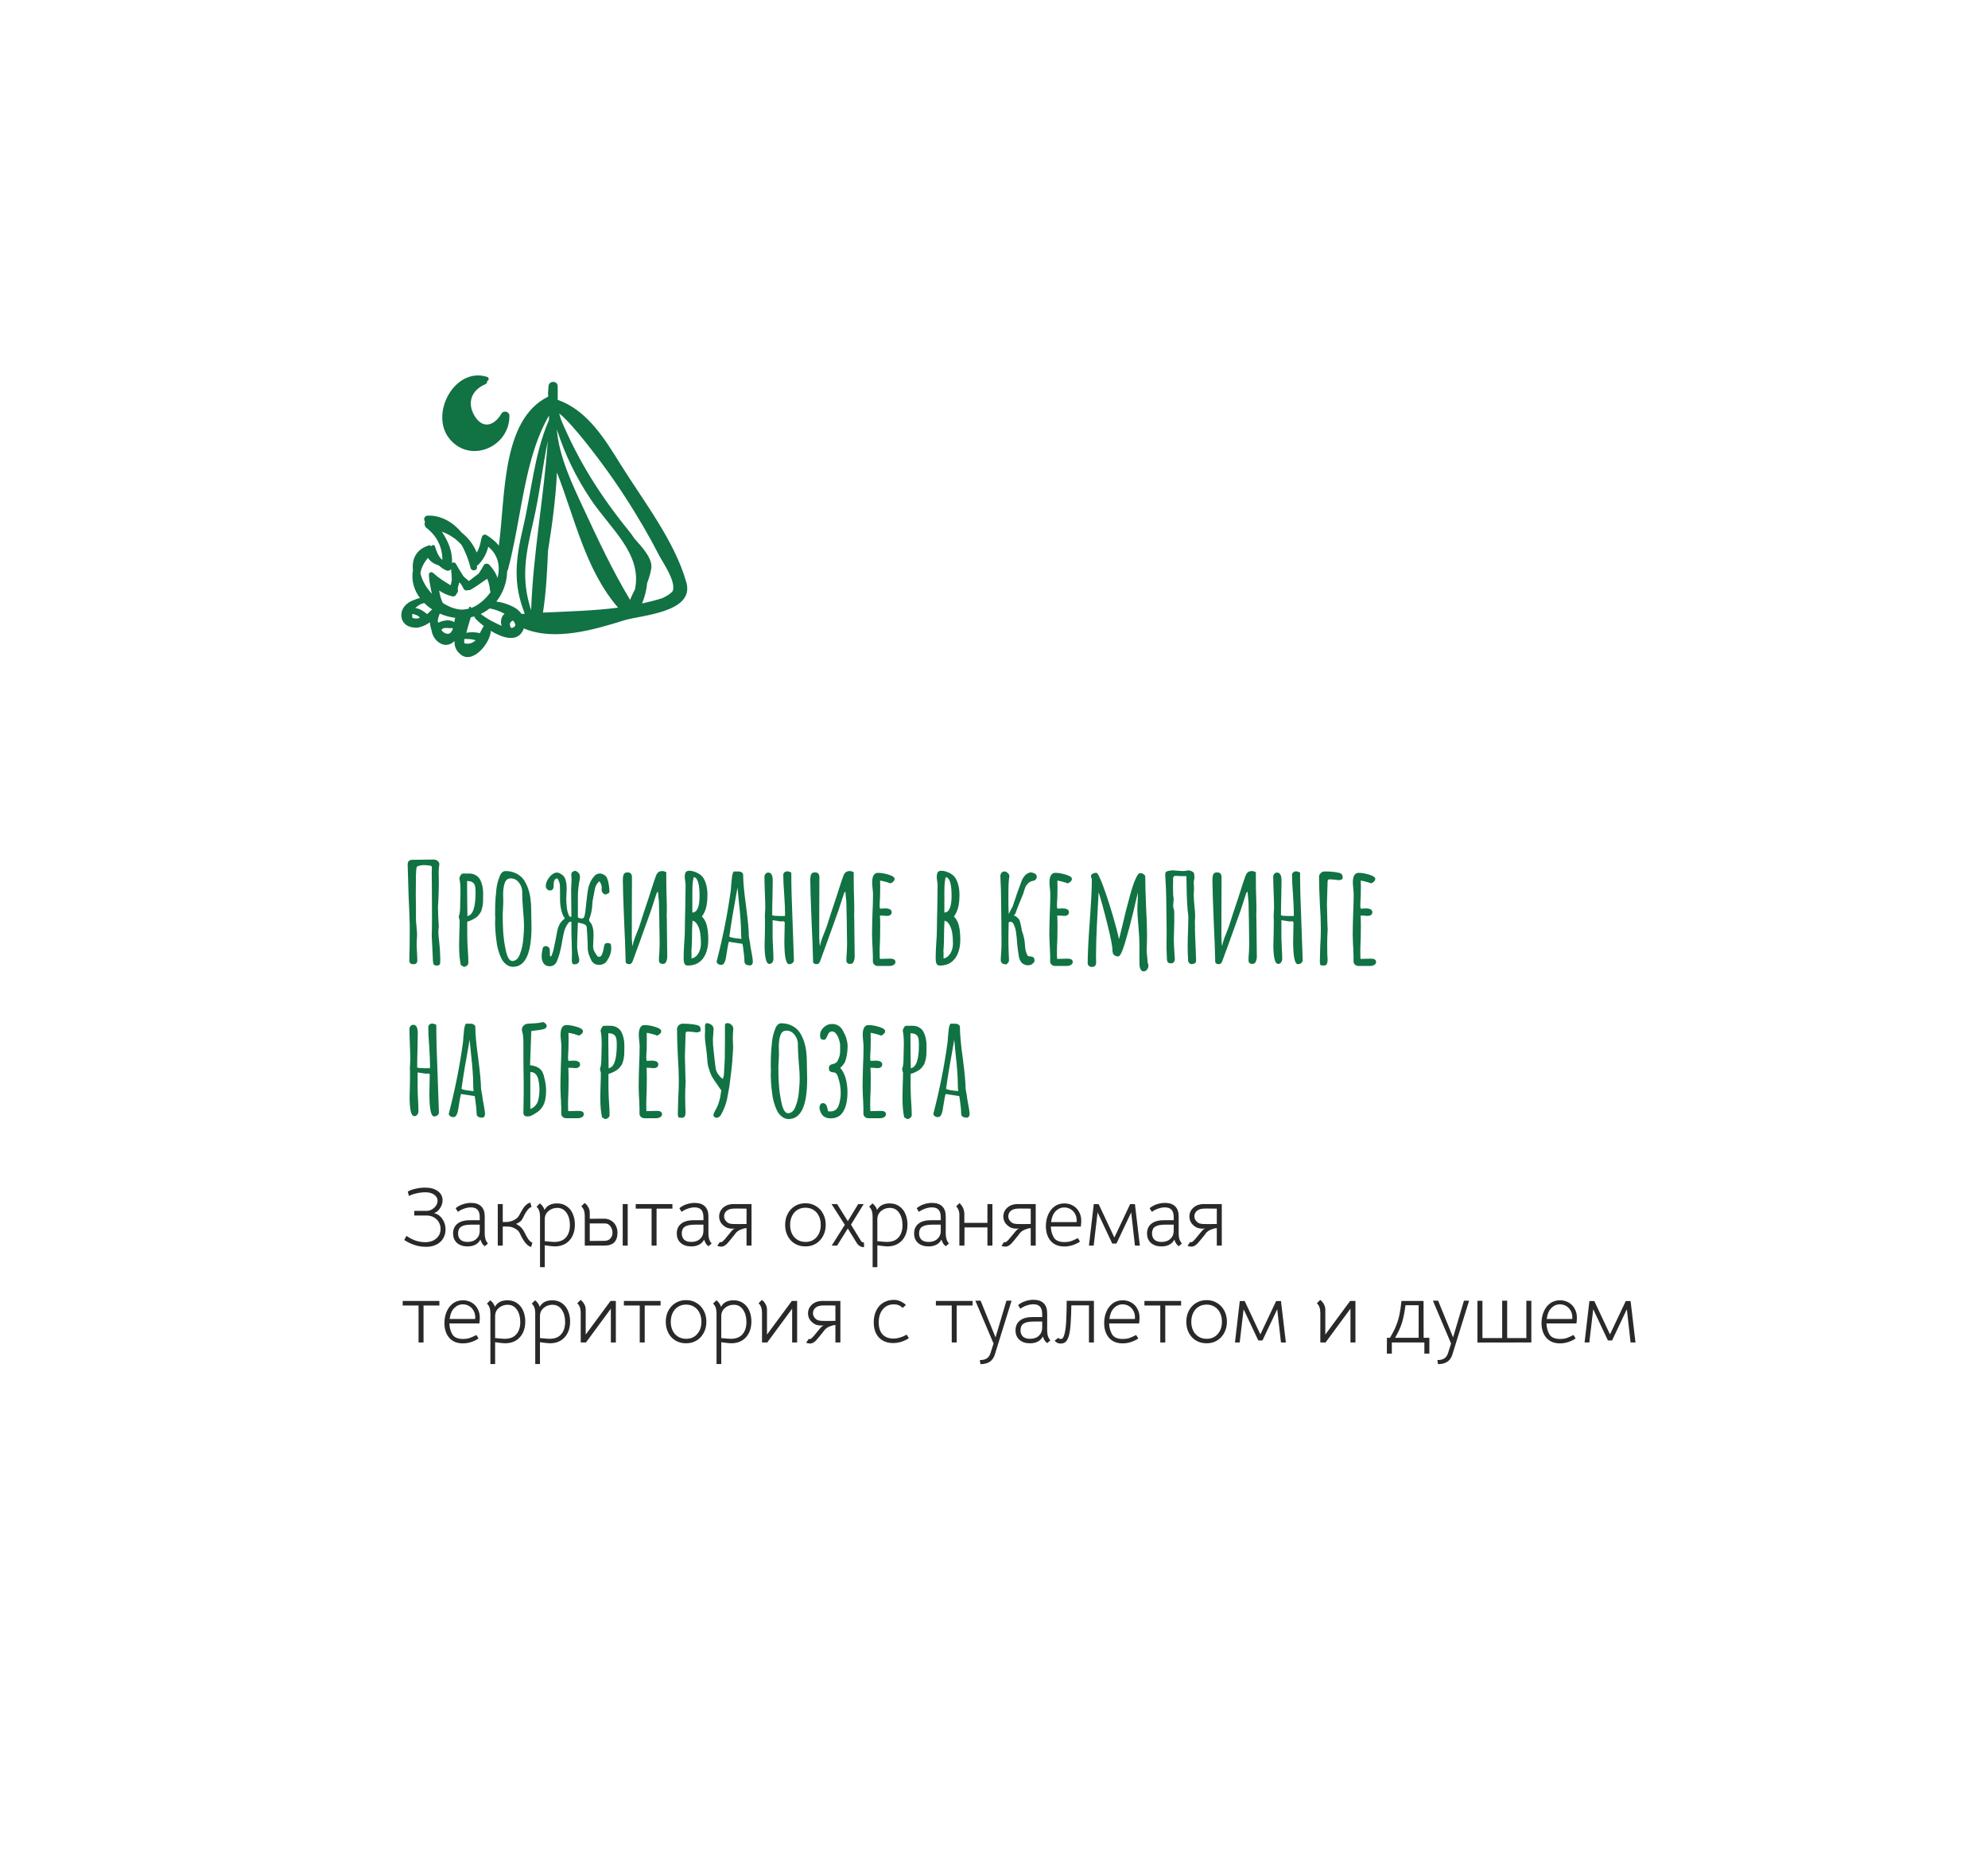 <?xml version="1.0" encoding="UTF-8"?> <svg xmlns="http://www.w3.org/2000/svg" width="431" height="406" viewBox="0 0 431 406" fill="none"> <g filter="url(#filter0_d)"> <path d="M402.158 120.37C394.677 70.22 371.693 39.349 316.942 29.348C266.246 20.088 209.096 20.348 157.723 21.687C117.578 22.732 59.73 27.3 39.932 65.583C38.51 68.333 38.389 70.973 39.07 73.305C39.017 73.405 38.933 73.447 38.882 73.55C16.806 117.49 27.8 176.501 27.311 223.73C26.885 264.912 23.846 331.348 69.121 355.982C132.26 390.331 232.738 372.044 302.799 372.849C346.227 373.347 381.706 360.277 395.441 320.124C403.398 296.869 402.109 270.325 403.441 246.317C405.751 204.718 408.334 161.785 402.158 120.37Z" fill="white"></path> </g> <path d="M92.382 270.27C91.47 270.27 90.6 270.126 89.772 269.838C88.956 269.55 88.242 269.196 87.63 268.776L88.134 267.894C88.722 268.314 89.358 268.65 90.042 268.902C90.738 269.142 91.44 269.262 92.148 269.262C93.156 269.262 93.966 268.998 94.578 268.47C95.202 267.942 95.514 267.24 95.514 266.364C95.514 265.824 95.382 265.338 95.118 264.906C94.866 264.462 94.506 264.114 94.038 263.862C93.582 263.61 93.072 263.484 92.508 263.484H89.808V262.476H92.49C92.886 262.476 93.264 262.374 93.624 262.17C93.996 261.954 94.296 261.678 94.524 261.342C94.752 261.006 94.866 260.658 94.866 260.298C94.866 259.746 94.62 259.302 94.128 258.966C93.648 258.618 93.024 258.444 92.256 258.444C91.584 258.444 90.9 258.528 90.204 258.696C89.508 258.852 88.998 259.044 88.674 259.272L88.404 258.3C88.8 258.048 89.346 257.844 90.042 257.688C90.738 257.52 91.458 257.436 92.202 257.436C93.33 257.436 94.236 257.688 94.92 258.192C95.604 258.696 95.946 259.356 95.946 260.172C95.946 260.784 95.76 261.366 95.388 261.918C95.028 262.458 94.59 262.812 94.074 262.98C94.806 263.112 95.406 263.514 95.874 264.186C96.354 264.846 96.594 265.62 96.594 266.508C96.594 267.252 96.414 267.912 96.054 268.488C95.706 269.052 95.214 269.49 94.578 269.802C93.942 270.114 93.21 270.27 92.382 270.27ZM105.088 270.144C104.86 269.964 104.674 269.766 104.53 269.55C104.398 269.334 104.272 269.052 104.152 268.704C103.912 269.172 103.552 269.538 103.072 269.802C102.604 270.054 102.034 270.18 101.362 270.18C100.414 270.18 99.652 269.928 99.076 269.424C98.512 268.92 98.23 268.236 98.23 267.372C98.23 266.46 98.548 265.752 99.184 265.248C99.832 264.744 100.744 264.492 101.92 264.492H104.008V263.844C104.008 263.124 103.852 262.59 103.54 262.242C103.228 261.894 102.748 261.72 102.1 261.72C101.62 261.72 101.128 261.81 100.624 261.99C100.12 262.158 99.67 262.392 99.274 262.692L98.788 261.9C99.232 261.528 99.742 261.246 100.318 261.054C100.906 260.85 101.506 260.748 102.118 260.748C103.09 260.748 103.828 261 104.332 261.504C104.836 261.996 105.088 262.71 105.088 263.646V267.408C105.088 268.332 105.322 269.046 105.79 269.55L105.088 270.144ZM101.38 269.208C102.184 269.208 102.82 268.986 103.288 268.542C103.768 268.098 104.008 267.522 104.008 266.814V265.464H102.172C101.152 265.464 100.42 265.614 99.976 265.914C99.532 266.202 99.31 266.682 99.31 267.354C99.31 267.954 99.49 268.416 99.85 268.74C100.21 269.052 100.72 269.208 101.38 269.208ZM108.996 261V264.888C109.104 264.888 109.29 264.888 109.554 264.888C109.818 264.888 110.016 264.882 110.148 264.87C110.292 264.846 110.442 264.816 110.598 264.78C110.97 264.696 111.33 264.546 111.678 264.33C112.038 264.114 112.308 263.856 112.488 263.556L112.74 263.106C113.04 262.518 113.334 262.032 113.622 261.648C114.042 261.12 114.492 260.796 114.972 260.676L115.242 261.63C114.93 261.714 114.624 261.954 114.324 262.35C114.096 262.65 113.886 262.986 113.694 263.358C113.514 263.73 113.4 263.958 113.352 264.042C113.172 264.39 112.974 264.648 112.758 264.816C112.542 264.984 112.248 265.146 111.876 265.302C112.392 265.566 112.782 265.848 113.046 266.148C113.31 266.448 113.526 266.766 113.694 267.102C114.03 267.774 114.294 268.254 114.486 268.542C114.822 269.01 115.134 269.28 115.422 269.352L115.152 270.306C114.564 270.138 114.018 269.658 113.514 268.866C113.37 268.65 113.232 268.422 113.1 268.182C112.98 267.93 112.902 267.768 112.866 267.696C112.722 267.372 112.596 267.138 112.488 266.994C112.26 266.706 111.948 266.46 111.552 266.256C111.156 266.052 110.778 265.932 110.418 265.896C110.226 265.872 109.95 265.86 109.59 265.86C109.314 265.86 109.116 265.866 108.996 265.878V270H107.916V261H108.996ZM120.767 260.856C121.595 260.856 122.297 261.066 122.873 261.486C123.461 261.894 123.899 262.446 124.187 263.142C124.487 263.838 124.637 264.612 124.637 265.464C124.637 266.388 124.463 267.204 124.115 267.912C123.767 268.62 123.263 269.178 122.603 269.586C121.943 269.982 121.157 270.18 120.245 270.18C119.945 270.18 119.231 270.102 118.103 269.946V274.68H117.077V263.664C117.077 262.716 116.825 262.02 116.321 261.576L117.041 260.856C117.245 261 117.443 261.198 117.635 261.45C117.827 261.702 117.965 261.978 118.049 262.278C118.565 261.33 119.471 260.856 120.767 260.856ZM120.155 269.208C121.283 269.208 122.129 268.884 122.693 268.236C123.269 267.576 123.557 266.682 123.557 265.554C123.557 264.486 123.311 263.598 122.819 262.89C122.339 262.182 121.667 261.828 120.803 261.828C120.119 261.828 119.507 262.038 118.967 262.458C118.439 262.878 118.151 263.424 118.103 264.096V269.046C119.207 269.154 119.891 269.208 120.155 269.208ZM126.78 263.574C126.78 262.626 126.528 261.93 126.024 261.486L126.744 260.766C127.032 260.946 127.29 261.234 127.518 261.63C127.746 262.014 127.86 262.428 127.86 262.872V264.186L130.992 264.168C131.556 264.168 132.054 264.306 132.486 264.582C132.93 264.846 133.272 265.212 133.512 265.68C133.752 266.136 133.872 266.64 133.872 267.192C133.872 268.116 133.638 268.818 133.17 269.298C132.702 269.766 131.994 270 131.046 270H126.78V263.574ZM135.006 261H136.086V270H135.006V261ZM130.992 268.974C131.568 268.974 132.012 268.806 132.324 268.47C132.636 268.122 132.792 267.708 132.792 267.228C132.792 266.712 132.642 266.244 132.342 265.824C132.042 265.404 131.646 265.194 131.154 265.194H127.86V268.992L130.992 268.974ZM141.264 261.99H137.826V261H145.782V261.99H142.344V270H141.264V261.99ZM153.586 270.144C153.358 269.964 153.172 269.766 153.028 269.55C152.896 269.334 152.77 269.052 152.65 268.704C152.41 269.172 152.05 269.538 151.57 269.802C151.102 270.054 150.532 270.18 149.86 270.18C148.912 270.18 148.15 269.928 147.574 269.424C147.01 268.92 146.728 268.236 146.728 267.372C146.728 266.46 147.046 265.752 147.682 265.248C148.33 264.744 149.242 264.492 150.418 264.492H152.506V263.844C152.506 263.124 152.35 262.59 152.038 262.242C151.726 261.894 151.246 261.72 150.598 261.72C150.118 261.72 149.626 261.81 149.122 261.99C148.618 262.158 148.168 262.392 147.772 262.692L147.286 261.9C147.73 261.528 148.24 261.246 148.816 261.054C149.404 260.85 150.004 260.748 150.616 260.748C151.588 260.748 152.326 261 152.83 261.504C153.334 261.996 153.586 262.71 153.586 263.646V267.408C153.586 268.332 153.82 269.046 154.288 269.55L153.586 270.144ZM149.878 269.208C150.682 269.208 151.318 268.986 151.786 268.542C152.266 268.098 152.506 267.522 152.506 266.814V265.464H150.67C149.65 265.464 148.918 265.614 148.474 265.914C148.03 266.202 147.808 266.682 147.808 267.354C147.808 267.954 147.988 268.416 148.348 268.74C148.708 269.052 149.218 269.208 149.878 269.208ZM156.378 270.234C156.234 270.234 156.078 270.216 155.91 270.18C155.742 270.144 155.61 270.096 155.514 270.036L156.09 269.208C156.174 269.268 156.27 269.286 156.378 269.262C156.534 269.226 156.78 269.022 157.116 268.65C157.392 268.338 157.644 268.032 157.872 267.732C158.376 267.108 158.712 266.718 158.88 266.562C159.012 266.442 159.168 266.358 159.348 266.31C159.264 266.31 159.048 266.316 158.7 266.328C158.364 266.328 158.028 266.274 157.692 266.166C157.368 266.046 157.062 265.854 156.774 265.59C156.486 265.338 156.27 265.05 156.126 264.726C155.982 264.39 155.91 264.042 155.91 263.682C155.91 263.022 156.132 262.452 156.576 261.972C157.104 261.408 157.812 261.084 158.7 261H162.93V270H161.85V266.22C161.526 266.22 161.124 266.316 160.644 266.508C160.164 266.7 159.792 266.952 159.528 267.264L159.132 267.786C158.988 267.966 158.736 268.278 158.376 268.722C158.016 269.166 157.764 269.46 157.62 269.604C157.176 270.024 156.762 270.234 156.378 270.234ZM157.296 264.564C157.548 264.912 157.854 265.134 158.214 265.23C158.586 265.314 159.132 265.35 159.852 265.338L161.85 265.32V261.99L159.816 261.972C159.288 261.96 158.886 261.978 158.61 262.026C158.334 262.062 158.094 262.134 157.89 262.242C157.59 262.398 157.362 262.602 157.206 262.854C157.062 263.106 156.99 263.376 156.99 263.664C156.99 263.988 157.092 264.288 157.296 264.564ZM174.609 270.18C173.757 270.18 172.995 269.982 172.323 269.586C171.663 269.19 171.147 268.638 170.775 267.93C170.403 267.222 170.217 266.418 170.217 265.518C170.217 264.618 170.403 263.814 170.775 263.106C171.159 262.386 171.681 261.828 172.341 261.432C173.013 261.024 173.775 260.82 174.627 260.82C175.467 260.82 176.217 261.024 176.877 261.432C177.549 261.828 178.071 262.38 178.443 263.088C178.827 263.796 179.019 264.6 179.019 265.5C179.019 266.4 178.827 267.204 178.443 267.912C178.071 268.62 177.549 269.178 176.877 269.586C176.217 269.982 175.461 270.18 174.609 270.18ZM174.627 269.208C175.623 269.208 176.421 268.866 177.021 268.182C177.633 267.498 177.939 266.604 177.939 265.5C177.939 264.768 177.801 264.126 177.525 263.574C177.249 263.01 176.859 262.572 176.355 262.26C175.851 261.948 175.275 261.792 174.627 261.792C173.967 261.792 173.385 261.948 172.881 262.26C172.377 262.572 171.987 263.016 171.711 263.592C171.435 264.156 171.297 264.798 171.297 265.518C171.297 266.238 171.435 266.88 171.711 267.444C171.987 267.996 172.377 268.428 172.881 268.74C173.385 269.052 173.967 269.208 174.627 269.208ZM187.336 270.342C187 270.342 186.712 270.276 186.472 270.144C186.244 270.024 186.028 269.832 185.824 269.568L183.808 266.292L181.486 270H180.316L183.16 265.5L180.28 261H181.486L183.808 264.708L186.058 261H187.246L184.492 265.464L186.688 269.028C186.808 269.22 187.012 269.316 187.3 269.316L187.336 270.342ZM192.873 260.856C193.701 260.856 194.403 261.066 194.979 261.486C195.567 261.894 196.005 262.446 196.293 263.142C196.593 263.838 196.743 264.612 196.743 265.464C196.743 266.388 196.569 267.204 196.221 267.912C195.873 268.62 195.369 269.178 194.709 269.586C194.049 269.982 193.263 270.18 192.351 270.18C192.051 270.18 191.337 270.102 190.209 269.946V274.68H189.183V263.664C189.183 262.716 188.931 262.02 188.427 261.576L189.147 260.856C189.351 261 189.549 261.198 189.741 261.45C189.933 261.702 190.071 261.978 190.155 262.278C190.671 261.33 191.577 260.856 192.873 260.856ZM192.261 269.208C193.389 269.208 194.235 268.884 194.799 268.236C195.375 267.576 195.663 266.682 195.663 265.554C195.663 264.486 195.417 263.598 194.925 262.89C194.445 262.182 193.773 261.828 192.909 261.828C192.225 261.828 191.613 262.038 191.073 262.458C190.545 262.878 190.257 263.424 190.209 264.096V269.046C191.313 269.154 191.997 269.208 192.261 269.208ZM205.037 270.144C204.809 269.964 204.623 269.766 204.479 269.55C204.347 269.334 204.221 269.052 204.101 268.704C203.861 269.172 203.501 269.538 203.021 269.802C202.553 270.054 201.983 270.18 201.311 270.18C200.363 270.18 199.601 269.928 199.025 269.424C198.461 268.92 198.179 268.236 198.179 267.372C198.179 266.46 198.497 265.752 199.133 265.248C199.781 264.744 200.693 264.492 201.869 264.492H203.957V263.844C203.957 263.124 203.801 262.59 203.489 262.242C203.177 261.894 202.697 261.72 202.049 261.72C201.569 261.72 201.077 261.81 200.573 261.99C200.069 262.158 199.619 262.392 199.223 262.692L198.737 261.9C199.181 261.528 199.691 261.246 200.267 261.054C200.855 260.85 201.455 260.748 202.067 260.748C203.039 260.748 203.777 261 204.281 261.504C204.785 261.996 205.037 262.71 205.037 263.646V267.408C205.037 268.332 205.271 269.046 205.739 269.55L205.037 270.144ZM201.329 269.208C202.133 269.208 202.769 268.986 203.237 268.542C203.717 268.098 203.957 267.522 203.957 266.814V265.464H202.121C201.101 265.464 200.369 265.614 199.925 265.914C199.481 266.202 199.259 266.682 199.259 267.354C199.259 267.954 199.439 268.416 199.799 268.74C200.159 269.052 200.669 269.208 201.329 269.208ZM215.155 270H214.075V266.058H209.107L209.089 270H207.991V263.232C207.991 262.584 207.763 262.002 207.307 261.486L208.027 260.784C208.387 261.144 208.651 261.522 208.819 261.918C208.987 262.314 209.071 262.746 209.071 263.214V265.068H214.075V261H215.155V270ZM217.99 270.234C217.846 270.234 217.69 270.216 217.522 270.18C217.354 270.144 217.222 270.096 217.126 270.036L217.702 269.208C217.786 269.268 217.882 269.286 217.99 269.262C218.146 269.226 218.392 269.022 218.728 268.65C219.004 268.338 219.256 268.032 219.484 267.732C219.988 267.108 220.324 266.718 220.492 266.562C220.624 266.442 220.78 266.358 220.96 266.31C220.876 266.31 220.66 266.316 220.312 266.328C219.976 266.328 219.64 266.274 219.304 266.166C218.98 266.046 218.674 265.854 218.386 265.59C218.098 265.338 217.882 265.05 217.738 264.726C217.594 264.39 217.522 264.042 217.522 263.682C217.522 263.022 217.744 262.452 218.188 261.972C218.716 261.408 219.424 261.084 220.312 261H224.542V270H223.462V266.22C223.138 266.22 222.736 266.316 222.256 266.508C221.776 266.7 221.404 266.952 221.14 267.264L220.744 267.786C220.6 267.966 220.348 268.278 219.988 268.722C219.628 269.166 219.376 269.46 219.232 269.604C218.788 270.024 218.374 270.234 217.99 270.234ZM218.908 264.564C219.16 264.912 219.466 265.134 219.826 265.23C220.198 265.314 220.744 265.35 221.464 265.338L223.462 265.32V261.99L221.428 261.972C220.9 261.96 220.498 261.978 220.222 262.026C219.946 262.062 219.706 262.134 219.502 262.242C219.202 262.398 218.974 262.602 218.818 262.854C218.674 263.106 218.602 263.376 218.602 263.664C218.602 263.988 218.704 264.288 218.908 264.564ZM227.827 265.878C227.839 266.718 228.043 267.492 228.439 268.2C228.835 268.896 229.627 269.244 230.815 269.244C231.307 269.244 231.763 269.178 232.183 269.046C232.603 268.902 233.101 268.68 233.677 268.38L234.145 269.136C233.665 269.46 233.131 269.718 232.543 269.91C231.955 270.102 231.355 270.198 230.743 270.198C229.483 270.198 228.499 269.796 227.791 268.992C227.095 268.176 226.747 267.108 226.747 265.788C226.747 264.912 226.903 264.102 227.215 263.358C227.527 262.602 227.983 261.996 228.583 261.54C229.195 261.084 229.921 260.856 230.761 260.856C231.457 260.856 232.081 261.018 232.633 261.342C233.185 261.654 233.617 262.098 233.929 262.674C234.253 263.238 234.415 263.88 234.415 264.6C234.415 264.792 234.409 264.966 234.397 265.122C234.385 265.266 234.373 265.392 234.361 265.5L234.325 265.878H227.827ZM233.407 264.906C233.419 264.822 233.425 264.702 233.425 264.546C233.425 264.006 233.305 263.526 233.065 263.106C232.825 262.674 232.501 262.338 232.093 262.098C231.685 261.858 231.235 261.738 230.743 261.738C230.011 261.738 229.381 262.014 228.853 262.566C228.325 263.106 228.001 263.886 227.881 264.906H233.407ZM237.128 261.018H238.19L241.592 268.254L245.012 261.018H246.056L247.118 270H246.056L245.246 262.8L242.042 269.568H241.142L237.956 262.8L237.11 270H236.084L237.128 261.018ZM255.539 270.144C255.311 269.964 255.125 269.766 254.981 269.55C254.849 269.334 254.723 269.052 254.603 268.704C254.363 269.172 254.003 269.538 253.523 269.802C253.055 270.054 252.485 270.18 251.813 270.18C250.865 270.18 250.103 269.928 249.527 269.424C248.963 268.92 248.681 268.236 248.681 267.372C248.681 266.46 248.999 265.752 249.635 265.248C250.283 264.744 251.195 264.492 252.371 264.492H254.459V263.844C254.459 263.124 254.303 262.59 253.991 262.242C253.679 261.894 253.199 261.72 252.551 261.72C252.071 261.72 251.579 261.81 251.075 261.99C250.571 262.158 250.121 262.392 249.725 262.692L249.239 261.9C249.683 261.528 250.193 261.246 250.769 261.054C251.357 260.85 251.957 260.748 252.569 260.748C253.541 260.748 254.279 261 254.783 261.504C255.287 261.996 255.539 262.71 255.539 263.646V267.408C255.539 268.332 255.773 269.046 256.241 269.55L255.539 270.144ZM251.831 269.208C252.635 269.208 253.271 268.986 253.739 268.542C254.219 268.098 254.459 267.522 254.459 266.814V265.464H252.623C251.603 265.464 250.871 265.614 250.427 265.914C249.983 266.202 249.761 266.682 249.761 267.354C249.761 267.954 249.941 268.416 250.301 268.74C250.661 269.052 251.171 269.208 251.831 269.208ZM258.331 270.234C258.187 270.234 258.031 270.216 257.863 270.18C257.695 270.144 257.563 270.096 257.467 270.036L258.043 269.208C258.127 269.268 258.223 269.286 258.331 269.262C258.487 269.226 258.733 269.022 259.069 268.65C259.345 268.338 259.597 268.032 259.825 267.732C260.329 267.108 260.665 266.718 260.833 266.562C260.965 266.442 261.121 266.358 261.301 266.31C261.217 266.31 261.001 266.316 260.653 266.328C260.317 266.328 259.981 266.274 259.645 266.166C259.321 266.046 259.015 265.854 258.727 265.59C258.439 265.338 258.223 265.05 258.079 264.726C257.935 264.39 257.863 264.042 257.863 263.682C257.863 263.022 258.085 262.452 258.529 261.972C259.057 261.408 259.765 261.084 260.653 261H264.883V270H263.803V266.22C263.479 266.22 263.077 266.316 262.597 266.508C262.117 266.7 261.745 266.952 261.481 267.264L261.085 267.786C260.941 267.966 260.689 268.278 260.329 268.722C259.969 269.166 259.717 269.46 259.573 269.604C259.129 270.024 258.715 270.234 258.331 270.234ZM259.249 264.564C259.501 264.912 259.807 265.134 260.167 265.23C260.539 265.314 261.085 265.35 261.805 265.338L263.803 265.32V261.99L261.769 261.972C261.241 261.96 260.839 261.978 260.563 262.026C260.287 262.062 260.047 262.134 259.843 262.242C259.543 262.398 259.315 262.602 259.159 262.854C259.015 263.106 258.943 263.376 258.943 263.664C258.943 263.988 259.045 264.288 259.249 264.564ZM90.744 282.99H87.306V282H95.262V282.99H91.824V291H90.744V282.99ZM97.433 286.878C97.445 287.718 97.648 288.492 98.044 289.2C98.441 289.896 99.233 290.244 100.421 290.244C100.913 290.244 101.369 290.178 101.789 290.046C102.209 289.902 102.707 289.68 103.283 289.38L103.751 290.136C103.271 290.46 102.737 290.718 102.149 290.91C101.561 291.102 100.961 291.198 100.349 291.198C99.088 291.198 98.105 290.796 97.397 289.992C96.701 289.176 96.353 288.108 96.353 286.788C96.353 285.912 96.508 285.102 96.82 284.358C97.132 283.602 97.588 282.996 98.189 282.54C98.8 282.084 99.526 281.856 100.367 281.856C101.063 281.856 101.687 282.018 102.239 282.342C102.791 282.654 103.223 283.098 103.535 283.674C103.859 284.238 104.021 284.88 104.021 285.6C104.021 285.792 104.015 285.966 104.003 286.122C103.991 286.266 103.979 286.392 103.967 286.5L103.931 286.878H97.433ZM103.013 285.906C103.025 285.822 103.031 285.702 103.031 285.546C103.031 285.006 102.911 284.526 102.671 284.106C102.431 283.674 102.107 283.338 101.699 283.098C101.291 282.858 100.841 282.738 100.349 282.738C99.617 282.738 98.987 283.014 98.459 283.566C97.93 284.106 97.606 284.886 97.487 285.906H103.013ZM110.009 281.856C110.837 281.856 111.539 282.066 112.115 282.486C112.703 282.894 113.141 283.446 113.429 284.142C113.729 284.838 113.879 285.612 113.879 286.464C113.879 287.388 113.705 288.204 113.357 288.912C113.009 289.62 112.505 290.178 111.845 290.586C111.185 290.982 110.399 291.18 109.487 291.18C109.187 291.18 108.473 291.102 107.345 290.946V295.68H106.319V284.664C106.319 283.716 106.067 283.02 105.563 282.576L106.283 281.856C106.487 282 106.685 282.198 106.877 282.45C107.069 282.702 107.207 282.978 107.291 283.278C107.807 282.33 108.713 281.856 110.009 281.856ZM109.397 290.208C110.525 290.208 111.371 289.884 111.935 289.236C112.511 288.576 112.799 287.682 112.799 286.554C112.799 285.486 112.553 284.598 112.061 283.89C111.581 283.182 110.909 282.828 110.045 282.828C109.361 282.828 108.749 283.038 108.209 283.458C107.681 283.878 107.393 284.424 107.345 285.096V290.046C108.449 290.154 109.133 290.208 109.397 290.208ZM119.73 281.856C120.558 281.856 121.26 282.066 121.836 282.486C122.424 282.894 122.862 283.446 123.15 284.142C123.45 284.838 123.6 285.612 123.6 286.464C123.6 287.388 123.426 288.204 123.078 288.912C122.73 289.62 122.226 290.178 121.566 290.586C120.906 290.982 120.12 291.18 119.208 291.18C118.908 291.18 118.194 291.102 117.066 290.946V295.68H116.04V284.664C116.04 283.716 115.788 283.02 115.284 282.576L116.004 281.856C116.208 282 116.406 282.198 116.598 282.45C116.79 282.702 116.928 282.978 117.012 283.278C117.528 282.33 118.434 281.856 119.73 281.856ZM119.118 290.208C120.246 290.208 121.092 289.884 121.656 289.236C122.232 288.576 122.52 287.682 122.52 286.554C122.52 285.486 122.274 284.598 121.782 283.89C121.302 283.182 120.63 282.828 119.766 282.828C119.082 282.828 118.47 283.038 117.93 283.458C117.402 283.878 117.114 284.424 117.066 285.096V290.046C118.17 290.154 118.854 290.208 119.118 290.208ZM132.363 282H133.515V291H132.435V283.674L127.035 291H125.901V284.592C125.901 283.644 125.649 282.948 125.145 282.504L125.865 281.784C126.153 281.964 126.411 282.252 126.639 282.648C126.867 283.032 126.981 283.446 126.981 283.89V289.29L132.363 282ZM138.697 282.99H135.259V282H143.215V282.99H139.777V291H138.697V282.99ZM148.734 291.18C147.882 291.18 147.12 290.982 146.448 290.586C145.788 290.19 145.272 289.638 144.9 288.93C144.528 288.222 144.342 287.418 144.342 286.518C144.342 285.618 144.528 284.814 144.9 284.106C145.284 283.386 145.806 282.828 146.466 282.432C147.138 282.024 147.9 281.82 148.752 281.82C149.592 281.82 150.342 282.024 151.002 282.432C151.674 282.828 152.196 283.38 152.568 284.088C152.952 284.796 153.144 285.6 153.144 286.5C153.144 287.4 152.952 288.204 152.568 288.912C152.196 289.62 151.674 290.178 151.002 290.586C150.342 290.982 149.586 291.18 148.734 291.18ZM148.752 290.208C149.748 290.208 150.546 289.866 151.146 289.182C151.758 288.498 152.064 287.604 152.064 286.5C152.064 285.768 151.926 285.126 151.65 284.574C151.374 284.01 150.984 283.572 150.48 283.26C149.976 282.948 149.4 282.792 148.752 282.792C148.092 282.792 147.51 282.948 147.006 283.26C146.502 283.572 146.112 284.016 145.836 284.592C145.56 285.156 145.422 285.798 145.422 286.518C145.422 287.238 145.56 287.88 145.836 288.444C146.112 288.996 146.502 289.428 147.006 289.74C147.51 290.052 148.092 290.208 148.752 290.208ZM159.035 281.856C159.863 281.856 160.565 282.066 161.141 282.486C161.729 282.894 162.167 283.446 162.455 284.142C162.755 284.838 162.905 285.612 162.905 286.464C162.905 287.388 162.731 288.204 162.383 288.912C162.035 289.62 161.531 290.178 160.871 290.586C160.211 290.982 159.425 291.18 158.513 291.18C158.213 291.18 157.499 291.102 156.371 290.946V295.68H155.345V284.664C155.345 283.716 155.093 283.02 154.589 282.576L155.309 281.856C155.513 282 155.711 282.198 155.903 282.45C156.095 282.702 156.233 282.978 156.317 283.278C156.833 282.33 157.739 281.856 159.035 281.856ZM158.423 290.208C159.551 290.208 160.397 289.884 160.961 289.236C161.537 288.576 161.825 287.682 161.825 286.554C161.825 285.486 161.579 284.598 161.087 283.89C160.607 283.182 159.935 282.828 159.071 282.828C158.387 282.828 157.775 283.038 157.235 283.458C156.707 283.878 156.419 284.424 156.371 285.096V290.046C157.475 290.154 158.159 290.208 158.423 290.208ZM171.667 282H172.819V291H171.739V283.674L166.339 291H165.205V284.592C165.205 283.644 164.953 282.948 164.449 282.504L165.169 281.784C165.457 281.964 165.715 282.252 165.943 282.648C166.171 283.032 166.285 283.446 166.285 283.89V289.29L171.667 282ZM175.644 291.234C175.5 291.234 175.344 291.216 175.176 291.18C175.008 291.144 174.876 291.096 174.78 291.036L175.356 290.208C175.44 290.268 175.536 290.286 175.644 290.262C175.8 290.226 176.046 290.022 176.382 289.65C176.658 289.338 176.91 289.032 177.138 288.732C177.642 288.108 177.978 287.718 178.146 287.562C178.278 287.442 178.434 287.358 178.614 287.31C178.53 287.31 178.314 287.316 177.966 287.328C177.63 287.328 177.294 287.274 176.958 287.166C176.634 287.046 176.328 286.854 176.04 286.59C175.752 286.338 175.536 286.05 175.392 285.726C175.248 285.39 175.176 285.042 175.176 284.682C175.176 284.022 175.398 283.452 175.842 282.972C176.37 282.408 177.078 282.084 177.966 282H182.196V291H181.116V287.22C180.792 287.22 180.39 287.316 179.91 287.508C179.43 287.7 179.058 287.952 178.794 288.264L178.398 288.786C178.254 288.966 178.002 289.278 177.642 289.722C177.282 290.166 177.03 290.46 176.886 290.604C176.442 291.024 176.028 291.234 175.644 291.234ZM176.562 285.564C176.814 285.912 177.12 286.134 177.48 286.23C177.852 286.314 178.398 286.35 179.118 286.338L181.116 286.32V282.99L179.082 282.972C178.554 282.96 178.152 282.978 177.876 283.026C177.6 283.062 177.36 283.134 177.156 283.242C176.856 283.398 176.628 283.602 176.472 283.854C176.328 284.106 176.256 284.376 176.256 284.664C176.256 284.988 176.358 285.288 176.562 285.564ZM193.64 291.126C192.332 291.126 191.3 290.724 190.544 289.92C189.8 289.116 189.428 288.018 189.428 286.626C189.428 285.666 189.608 284.82 189.968 284.088C190.328 283.344 190.838 282.774 191.498 282.378C192.158 281.97 192.92 281.766 193.784 281.766C194.264 281.766 194.708 281.856 195.116 282.036C195.536 282.204 195.968 282.48 196.412 282.864L195.692 283.512C195.416 283.236 195.128 283.038 194.828 282.918C194.54 282.798 194.192 282.738 193.784 282.738C192.788 282.738 191.99 283.098 191.39 283.818C190.802 284.526 190.508 285.48 190.508 286.68C190.508 287.784 190.784 288.642 191.336 289.254C191.9 289.854 192.698 290.154 193.73 290.154C194.606 290.154 195.554 289.872 196.574 289.308L197.042 290.064C196.55 290.4 196.004 290.664 195.404 290.856C194.816 291.036 194.228 291.126 193.64 291.126ZM206.338 282.99H202.9V282H210.856V282.99H207.418V291H206.338V282.99ZM212.432 294.816C213.104 294.816 213.614 294.69 213.962 294.438C214.13 294.33 214.28 294.18 214.412 293.988C214.544 293.808 214.646 293.604 214.718 293.376L215.402 291.234L211.46 281.946H212.594L215.834 289.902L218.192 281.946H219.308L215.654 293.7C215.438 294.348 215.084 294.84 214.592 295.176C214.076 295.524 213.398 295.698 212.558 295.698L212.432 294.816ZM227.027 291.144C226.799 290.964 226.613 290.766 226.469 290.55C226.337 290.334 226.211 290.052 226.091 289.704C225.851 290.172 225.491 290.538 225.011 290.802C224.543 291.054 223.973 291.18 223.301 291.18C222.353 291.18 221.591 290.928 221.015 290.424C220.451 289.92 220.169 289.236 220.169 288.372C220.169 287.46 220.487 286.752 221.123 286.248C221.771 285.744 222.683 285.492 223.859 285.492H225.947V284.844C225.947 284.124 225.791 283.59 225.479 283.242C225.167 282.894 224.687 282.72 224.039 282.72C223.559 282.72 223.067 282.81 222.563 282.99C222.059 283.158 221.609 283.392 221.213 283.692L220.727 282.9C221.171 282.528 221.681 282.246 222.257 282.054C222.845 281.85 223.445 281.748 224.057 281.748C225.029 281.748 225.767 282 226.271 282.504C226.775 282.996 227.027 283.71 227.027 284.646V288.408C227.027 289.332 227.261 290.046 227.729 290.55L227.027 291.144ZM223.319 290.208C224.123 290.208 224.759 289.986 225.227 289.542C225.707 289.098 225.947 288.522 225.947 287.814V286.464H224.111C223.091 286.464 222.359 286.614 221.915 286.914C221.471 287.202 221.249 287.682 221.249 288.354C221.249 288.954 221.429 289.416 221.789 289.74C222.149 290.052 222.659 290.208 223.319 290.208ZM229.928 291.234C229.4 291.234 228.974 291.024 228.65 290.604L229.442 289.992C229.574 290.16 229.742 290.244 229.946 290.244C230.15 290.244 230.306 290.178 230.414 290.046C230.522 289.902 230.624 289.68 230.72 289.38C230.948 288.66 231.092 287.646 231.152 286.338C231.224 285.03 231.26 283.572 231.26 281.964L237.164 281.982V291H236.084V282.954H232.268C232.256 284.202 232.208 285.48 232.124 286.788C232.04 288.096 231.896 289.062 231.692 289.686C231.524 290.202 231.308 290.592 231.044 290.856C230.78 291.108 230.408 291.234 229.928 291.234ZM240.466 286.878C240.478 287.718 240.682 288.492 241.078 289.2C241.474 289.896 242.266 290.244 243.454 290.244C243.946 290.244 244.402 290.178 244.822 290.046C245.242 289.902 245.74 289.68 246.316 289.38L246.784 290.136C246.304 290.46 245.77 290.718 245.182 290.91C244.594 291.102 243.994 291.198 243.382 291.198C242.122 291.198 241.138 290.796 240.43 289.992C239.734 289.176 239.386 288.108 239.386 286.788C239.386 285.912 239.542 285.102 239.854 284.358C240.166 283.602 240.622 282.996 241.222 282.54C241.834 282.084 242.56 281.856 243.4 281.856C244.096 281.856 244.72 282.018 245.272 282.342C245.824 282.654 246.256 283.098 246.568 283.674C246.892 284.238 247.054 284.88 247.054 285.6C247.054 285.792 247.048 285.966 247.036 286.122C247.024 286.266 247.012 286.392 247 286.5L246.964 286.878H240.466ZM246.046 285.906C246.058 285.822 246.064 285.702 246.064 285.546C246.064 285.006 245.944 284.526 245.704 284.106C245.464 283.674 245.14 283.338 244.732 283.098C244.324 282.858 243.874 282.738 243.382 282.738C242.65 282.738 242.02 283.014 241.492 283.566C240.964 284.106 240.64 284.886 240.52 285.906H246.046ZM251.549 282.99H248.111V282H256.067V282.99H252.629V291H251.549V282.99ZM261.585 291.18C260.733 291.18 259.971 290.982 259.299 290.586C258.639 290.19 258.123 289.638 257.751 288.93C257.379 288.222 257.193 287.418 257.193 286.518C257.193 285.618 257.379 284.814 257.751 284.106C258.135 283.386 258.657 282.828 259.317 282.432C259.989 282.024 260.751 281.82 261.603 281.82C262.443 281.82 263.193 282.024 263.853 282.432C264.525 282.828 265.047 283.38 265.419 284.088C265.803 284.796 265.995 285.6 265.995 286.5C265.995 287.4 265.803 288.204 265.419 288.912C265.047 289.62 264.525 290.178 263.853 290.586C263.193 290.982 262.437 291.18 261.585 291.18ZM261.603 290.208C262.599 290.208 263.397 289.866 263.997 289.182C264.609 288.498 264.915 287.604 264.915 286.5C264.915 285.768 264.777 285.126 264.501 284.574C264.225 284.01 263.835 283.572 263.331 283.26C262.827 282.948 262.251 282.792 261.603 282.792C260.943 282.792 260.361 282.948 259.857 283.26C259.353 283.572 258.963 284.016 258.687 284.592C258.411 285.156 258.273 285.798 258.273 286.518C258.273 287.238 258.411 287.88 258.687 288.444C258.963 288.996 259.353 289.428 259.857 289.74C260.361 290.052 260.943 290.208 261.603 290.208ZM268.786 282.018H269.848L273.25 289.254L276.67 282.018H277.714L278.776 291H277.714L276.904 283.8L273.7 290.568H272.8L269.614 283.8L268.768 291H267.742L268.786 282.018ZM292.71 282H293.862V291H292.782V283.674L287.382 291H286.248V284.592C286.248 283.644 285.996 282.948 285.492 282.504L286.212 281.784C286.5 281.964 286.758 282.252 286.986 282.648C287.214 283.032 287.328 283.446 287.328 283.89V289.29L292.71 282ZM308.806 293.412V291H301.75V293.412H300.67L300.688 289.992H301.336C301.924 289.02 302.374 288.138 302.686 287.346C303.01 286.554 303.25 285.756 303.406 284.952C303.574 284.148 303.718 283.164 303.838 282H308.626L308.644 289.992H309.886V293.412H308.806ZM304.702 282.936C304.522 284.4 304.276 285.648 303.964 286.68C303.652 287.7 303.148 288.804 302.452 289.992H307.564V282.936H304.702ZM311.626 294.816C312.298 294.816 312.808 294.69 313.156 294.438C313.324 294.33 313.474 294.18 313.606 293.988C313.738 293.808 313.84 293.604 313.912 293.376L314.596 291.234L310.654 281.946H311.788L315.028 289.902L317.386 281.946H318.502L314.848 293.7C314.632 294.348 314.278 294.84 313.786 295.176C313.27 295.524 312.592 295.698 311.752 295.698L311.626 294.816ZM320.313 291.018V281.964H321.393V290.046H325.677V281.946H326.757V290.046H330.915V281.964H331.995V291L320.313 291.018ZM335.282 286.878C335.294 287.718 335.498 288.492 335.894 289.2C336.29 289.896 337.082 290.244 338.27 290.244C338.762 290.244 339.218 290.178 339.638 290.046C340.058 289.902 340.556 289.68 341.132 289.38L341.6 290.136C341.12 290.46 340.586 290.718 339.998 290.91C339.41 291.102 338.81 291.198 338.198 291.198C336.938 291.198 335.954 290.796 335.246 289.992C334.55 289.176 334.202 288.108 334.202 286.788C334.202 285.912 334.358 285.102 334.67 284.358C334.982 283.602 335.438 282.996 336.038 282.54C336.65 282.084 337.376 281.856 338.216 281.856C338.912 281.856 339.536 282.018 340.088 282.342C340.64 282.654 341.072 283.098 341.384 283.674C341.708 284.238 341.87 284.88 341.87 285.6C341.87 285.792 341.864 285.966 341.852 286.122C341.84 286.266 341.828 286.392 341.816 286.5L341.78 286.878H335.282ZM340.862 285.906C340.874 285.822 340.88 285.702 340.88 285.546C340.88 285.006 340.76 284.526 340.52 284.106C340.28 283.674 339.956 283.338 339.548 283.098C339.14 282.858 338.69 282.738 338.198 282.738C337.466 282.738 336.836 283.014 336.308 283.566C335.78 284.106 335.456 284.886 335.336 285.906H340.862ZM344.583 282.018H345.645L349.047 289.254L352.467 282.018H353.511L354.573 291H353.511L352.701 283.8L349.497 290.568H348.597L345.411 283.8L344.565 291H343.539L344.583 282.018Z" fill="#292929"></path> <path d="M94.74 209.3C94.42 209.3 94.2 209.24 94.08 209.12C93.98 209 93.91 208.77 93.87 208.43L93.6 202.76L93.63 201.92L93.66 199.13C93.66 196.23 93.65 194.05 93.63 192.59C93.61 192.11 93.6 191.02 93.6 189.32L93.63 188.12C93.63 187.9 93.59 187.77 93.51 187.73C93.43 187.67 93.21 187.62 92.85 187.58C92.45 187.54 92.16 187.52 91.98 187.52C91.42 187.52 90.89 187.63 90.39 187.85C90.27 188.13 90.2 188.71 90.18 189.59C90.16 190.47 90.15 191.55 90.15 192.83C90.13 193.13 90.14 194.44 90.18 196.76V199.19C90.18 199.57 90.22 200.12 90.3 200.84C90.38 201.68 90.42 202.32 90.42 202.76C90.42 203.04 90.4 203.4 90.36 203.84L90.33 204.77L90.48 208.19C90.48 208.47 90.4 208.68 90.24 208.82C90.08 208.96 89.86 209.02 89.58 209C89.02 209 88.74 208.73 88.74 208.19C88.8 206.09 88.83 203.98 88.83 201.86V200.45C88.79 198.89 88.75 197.73 88.71 196.97C88.67 196.37 88.63 195.51 88.59 194.39C88.53 192.81 88.46 190.49 88.38 187.43C88.38 187.09 88.45 186.84 88.59 186.68C88.75 186.5 88.99 186.4 89.31 186.38C91.39 186.34 92.96 186.32 94.02 186.32C94.4 186.32 94.71 186.44 94.95 186.68C95.21 186.92 95.3 187.21 95.22 187.55C95.14 188.03 95.1 188.58 95.1 189.2C95.1 189.66 95.11 190.01 95.13 190.25C95.13 190.43 95.13 190.65 95.13 190.91C95.15 191.17 95.15 191.47 95.13 191.81C95.11 192.25 95.1 192.8 95.1 193.46C95.06 194.9 95.01 195.92 94.95 196.52C94.97 196.98 94.99 197.72 95.01 198.74C95.05 199.74 95.09 200.45 95.13 200.87C95.07 201.25 95.04 201.64 95.04 202.04C95.04 202.5 95.1 203.21 95.22 204.17C95.3 204.87 95.35 205.42 95.37 205.82L95.4 206.54C95.44 207.18 95.46 207.65 95.46 207.95L95.43 208.61C95.45 209.07 95.22 209.3 94.74 209.3ZM99.92 209.21C99.66 208.15 99.53 206.68 99.53 204.8L99.59 202.13C99.63 201.33 99.65 200.44 99.65 199.46C99.53 199.18 99.47 198.93 99.47 198.71V198.62C99.67 198.24 99.77 197.38 99.77 196.04L99.8 194.66C99.82 194.22 99.83 193.73 99.83 193.19C99.83 192.01 99.75 191.08 99.59 190.4C99.65 190.12 99.75 189.88 99.89 189.68C100.03 189.46 100.2 189.35 100.4 189.35H101.72C102.28 189.35 102.77 189.48 103.19 189.74C103.61 189.98 103.93 190.33 104.15 190.79C104.55 191.61 104.75 192.58 104.75 193.7C104.75 194.5 104.74 195.13 104.72 195.59C104.68 196.17 104.58 196.7 104.42 197.18C104.36 197.44 104.27 197.66 104.15 197.84C104.05 198 103.9 198.2 103.7 198.44C103.42 198.78 102.96 199.1 102.32 199.4C102.06 199.54 101.72 199.67 101.3 199.79V203L101.36 204.92L101.42 205.85C101.5 206.97 101.54 207.92 101.54 208.7C101.54 208.94 101.44 209.14 101.24 209.3C101.04 209.48 100.81 209.57 100.55 209.57L99.92 209.21ZM101.33 198.56C102.51 198.38 103.1 196.69 103.1 193.49C103.1 192.91 103.07 192.46 103.01 192.14C102.95 191.9 102.87 191.71 102.77 191.57C102.67 191.41 102.52 191.28 102.32 191.18C102.1 191.06 101.86 191 101.6 191C101.6 190.98 101.49 190.97 101.27 190.97V192.68C101.27 193.86 101.28 194.91 101.3 195.83C101.3 196.87 101.31 197.55 101.33 197.87V198.5V198.56ZM111.207 209.57C110.687 209.57 110.207 209.4 109.767 209.06C109.327 208.74 108.967 208.3 108.687 207.74C108.107 206.52 107.747 205.19 107.607 203.75C107.427 202.39 107.337 201.08 107.337 199.82C107.337 199.58 107.347 199.38 107.367 199.22V198.68C107.367 198.58 107.357 198.53 107.337 198.53V197.99L107.367 195.89C107.387 195.25 107.467 194.23 107.607 192.83C107.707 191.87 107.937 190.94 108.297 190.04C108.437 189.64 108.617 189.34 108.837 189.14C109.057 188.92 109.307 188.81 109.587 188.81C110.387 188.81 111.107 188.96 111.747 189.26C112.387 189.54 112.927 189.94 113.367 190.46C113.767 190.96 114.107 191.58 114.387 192.32C114.667 193.04 114.867 193.81 114.987 194.63C115.107 195.47 115.167 196.36 115.167 197.3V197.54C115.167 198.16 115.177 198.72 115.197 199.22L115.227 200.93C115.227 206.69 113.887 209.57 111.207 209.57ZM111.087 208.31C111.447 208.31 111.777 208.17 112.077 207.89C112.377 207.59 112.607 207.19 112.767 206.69C113.147 205.67 113.377 204.57 113.457 203.39C113.557 202.37 113.607 201.49 113.607 200.75C113.607 199.85 113.537 198.67 113.397 197.21C113.277 195.67 113.217 194.52 113.217 193.76V193.22C113.177 192.46 112.917 191.8 112.437 191.24C111.977 190.68 111.407 190.4 110.727 190.4C110.047 190.4 109.597 190.79 109.377 191.57C109.177 192.19 109.077 192.99 109.077 193.97C109.077 194.35 109.087 194.67 109.107 194.93V195.74L109.047 197.12C109.007 197.54 108.987 198 108.987 198.5C108.987 199.58 109.017 200.65 109.077 201.71C109.157 203.21 109.357 204.67 109.677 206.09C109.997 207.57 110.467 208.31 111.087 208.31ZM119.198 209.45C118.378 209.45 117.838 209.05 117.578 208.25C117.478 207.99 117.428 207.68 117.428 207.32C117.428 207.04 117.458 206.72 117.518 206.36C117.578 206 117.618 205.76 117.638 205.64C117.658 205.48 117.728 205.35 117.848 205.25C117.988 205.15 118.148 205.09 118.328 205.07C118.508 205.07 118.678 205.13 118.838 205.25C118.998 205.37 119.108 205.51 119.168 205.67C119.208 205.87 119.228 206.39 119.228 207.23C119.328 207.29 119.428 207.31 119.528 207.29C119.588 207.13 119.658 206.94 119.738 206.72C119.838 206.48 119.908 206.28 119.948 206.12C120.348 204.28 120.628 202.89 120.788 201.95C120.908 201.33 121.088 200.79 121.328 200.33C121.588 199.87 121.968 199.46 122.468 199.1C122.128 198.66 121.868 198.06 121.688 197.3C121.508 196.52 121.418 195.75 121.418 194.99V193.46C121.418 192.76 121.408 192.24 121.388 191.9C121.388 191.66 121.308 191.35 121.148 190.97C121.008 190.59 120.868 190.4 120.728 190.4C120.548 190.44 120.378 190.55 120.218 190.73C120.118 190.97 120.058 191.27 120.038 191.63C120.018 191.97 120.008 192.18 120.008 192.26C119.948 192.82 119.648 193.07 119.108 193.01C118.908 192.99 118.728 192.89 118.568 192.71C118.408 192.51 118.328 192.29 118.328 192.05C118.328 191.63 118.458 191.19 118.718 190.73C118.978 190.27 119.288 189.89 119.648 189.59C120.028 189.29 120.388 189.14 120.728 189.14C120.988 189.14 121.258 189.23 121.538 189.41C121.838 189.57 122.088 189.78 122.288 190.04C122.668 190.58 122.858 191.44 122.858 192.62C122.858 192.96 122.838 193.47 122.798 194.15L122.768 194.75C122.768 195.47 122.818 196.21 122.918 196.97C123.038 197.71 123.228 198.28 123.488 198.68C123.508 198.7 123.558 198.71 123.638 198.71C123.738 198.71 123.818 198.72 123.878 198.74V198.59C123.878 197.03 123.858 195.05 123.818 192.65C123.818 192.41 123.838 192.05 123.878 191.57L123.908 190.55C123.908 190.25 123.898 190.02 123.878 189.86C123.858 189.8 123.848 189.72 123.848 189.62C123.848 189.16 124.098 188.88 124.598 188.78C124.758 188.74 124.948 188.81 125.168 188.99C125.408 189.15 125.568 189.35 125.648 189.59C125.708 189.77 125.738 189.97 125.738 190.19C125.738 190.33 125.728 190.43 125.708 190.49C125.428 191.85 125.288 193.13 125.288 194.33V198.89C125.568 198.99 125.808 199.06 126.008 199.1C126.448 199.16 126.708 198.88 126.788 198.26C126.848 198 126.918 197.5 126.998 196.76C127.018 196.64 127.028 196.53 127.028 196.43C127.028 196.33 127.038 196.23 127.058 196.13L127.208 194.87C127.268 194.17 127.358 193.48 127.478 192.8C127.718 191.58 128.208 190.58 128.948 189.8C129.248 189.5 129.608 189.35 130.028 189.35C130.348 189.35 130.648 189.44 130.928 189.62C131.228 189.78 131.448 190.01 131.588 190.31C131.768 190.71 131.888 191.12 131.948 191.54C132.028 191.94 132.088 192.46 132.128 193.1C132.148 193.34 132.088 193.51 131.948 193.61C131.808 193.69 131.578 193.79 131.258 193.91C130.978 193.83 130.758 193.68 130.598 193.46C130.458 193.24 130.408 192.96 130.448 192.62C130.508 192.06 130.338 191.53 129.938 191.03C129.618 191.31 129.378 191.62 129.218 191.96C129.058 192.28 128.938 192.71 128.858 193.25C128.778 193.79 128.708 194.16 128.648 194.36C128.488 195.12 128.408 195.7 128.408 196.1C128.408 196.5 128.348 197 128.228 197.6C128.108 198.2 127.968 198.69 127.808 199.07C127.748 199.19 127.718 199.3 127.718 199.4C127.718 199.58 127.798 199.75 127.958 199.91C128.238 200.21 128.448 200.7 128.588 201.38C128.648 201.7 128.678 202.1 128.678 202.58L128.648 203.75C128.608 204.35 128.588 204.8 128.588 205.1C128.588 205.46 128.658 205.8 128.798 206.12C128.958 206.42 129.188 206.79 129.488 207.23C129.568 207.35 129.688 207.41 129.848 207.41C130.068 207.41 130.258 207.3 130.418 207.08C130.638 206.58 130.778 206.16 130.838 205.82C130.898 205.48 130.938 205.26 130.958 205.16C131.018 204.66 131.258 204.41 131.678 204.41C131.818 204.41 131.928 204.42 132.008 204.44L132.398 204.59C132.478 204.89 132.518 205.22 132.518 205.58C132.518 206.48 132.188 207.41 131.528 208.37C131.368 208.61 131.138 208.8 130.838 208.94C130.558 209.08 130.238 209.15 129.878 209.15C129.498 209.15 129.168 209.07 128.888 208.91C128.608 208.73 128.388 208.5 128.228 208.22C127.968 207.7 127.768 207.22 127.628 206.78C127.488 206.34 127.418 205.88 127.418 205.4C127.418 204.8 127.398 204.14 127.358 203.42C127.318 202.7 127.288 202.2 127.268 201.92L127.208 201.11C127.208 200.79 127.088 200.57 126.848 200.45C126.628 200.31 126.358 200.21 126.038 200.15C125.718 200.07 125.468 200.01 125.288 199.97C125.248 200.65 125.228 201.15 125.228 201.47C125.228 201.85 125.208 202.4 125.168 203.12C125.128 204.2 125.118 205 125.138 205.52C125.158 205.78 125.198 206.07 125.258 206.39C125.318 206.71 125.358 206.93 125.378 207.05C125.458 207.33 125.508 207.54 125.528 207.68C125.568 207.84 125.588 207.97 125.588 208.07C125.588 208.35 125.508 208.58 125.348 208.76C125.188 208.92 124.948 209.01 124.628 209.03C124.368 209.05 124.198 209 124.118 208.88C124.038 208.74 123.988 208.52 123.968 208.22L123.998 206.81C123.998 206.21 123.978 205.29 123.938 204.05C123.898 203.25 123.878 202.64 123.878 202.22V199.79C123.658 199.77 123.478 199.82 123.338 199.94C123.218 200.06 123.098 200.22 122.978 200.42C122.678 200.88 122.458 201.37 122.318 201.89C122.178 202.41 122.038 203.08 121.898 203.9L121.778 204.59C121.538 206.03 121.198 207.27 120.758 208.31C120.618 208.67 120.408 208.95 120.128 209.15C119.848 209.35 119.538 209.45 119.198 209.45ZM136.05 208.94C135.79 208.86 135.65 208.69 135.63 208.43V207.98C135.59 207.14 135.55 205.88 135.51 204.2C135.43 202.74 135.38 201.62 135.36 200.84C135.3 199.62 135.23 197.79 135.15 195.35C135.13 194.93 135.11 194.35 135.09 193.61C135.07 192.87 135.06 192.31 135.06 191.93C135.04 191.71 135.03 191.4 135.03 191C135.03 190.54 135.05 190.2 135.09 189.98C135.17 189.36 135.51 189.07 136.11 189.11C136.67 189.11 136.97 189.43 137.01 190.07V190.43L136.98 197.99V201.56V203.36C136.98 203.64 137 203.97 137.04 204.35C137.08 204.71 137.11 204.97 137.13 205.13C137.23 204.55 137.39 203.96 137.61 203.36C137.85 202.74 138 202.36 138.06 202.22C138.36 201.5 138.58 200.91 138.72 200.45C139.2 198.91 139.82 197.02 140.58 194.78C140.74 194.32 140.92 193.76 141.12 193.1C141.66 191.4 142.03 190.3 142.23 189.8C142.41 189.32 142.68 189.02 143.04 188.9C143.22 188.84 143.4 188.81 143.58 188.81C143.86 188.81 144.15 188.9 144.45 189.08V190.52C144.45 192.02 144.48 193.57 144.54 195.17C144.56 195.51 144.57 196.02 144.57 196.7V197.57C144.57 197.75 144.56 197.99 144.54 198.29C144.54 198.59 144.55 198.94 144.57 199.34L144.66 207.44C144.66 207.74 144.59 208.07 144.45 208.43C144.39 208.59 144.29 208.72 144.15 208.82C144.01 208.9 143.86 208.94 143.7 208.94C143.14 208.94 142.86 208.68 142.86 208.16C142.86 207.56 142.89 206.98 142.95 206.42C142.99 205.66 143.01 205.08 143.01 204.68C142.97 200.72 142.92 197.76 142.86 195.8C142.86 195.5 142.82 195.01 142.74 194.33L142.65 193.25C142.47 193.45 142.37 193.58 142.35 193.64L141.87 195.11C141.55 196.15 141.3 196.92 141.12 197.42L138.51 204.68L137.16 208.37C137 208.79 136.76 209 136.44 209C136.38 209 136.25 208.98 136.05 208.94ZM149.143 209.3C148.703 209.3 148.433 209.11 148.333 208.73C148.253 208.49 148.213 208.15 148.213 207.71C148.213 206.85 148.253 205.79 148.333 204.53C148.433 203.33 148.483 202.26 148.483 201.32C148.483 200.26 148.513 198.67 148.573 196.55L148.633 191.81C148.633 191.63 148.603 191.36 148.543 191L148.453 190.25V190.1C148.453 189.64 148.523 189.3 148.663 189.08C148.803 188.86 149.063 188.75 149.443 188.75C149.963 188.75 150.533 188.9 151.153 189.2C151.773 189.5 152.223 189.88 152.503 190.34C153.083 191.3 153.373 192.5 153.373 193.94C153.373 195.02 153.283 195.93 153.103 196.67C152.923 197.39 152.613 198.06 152.173 198.68C152.713 199.2 153.073 199.87 153.253 200.69C153.453 201.49 153.553 202.5 153.553 203.72C153.553 204.94 153.343 206 152.923 206.9C152.443 207.92 151.743 208.62 150.823 209C150.263 209.2 149.703 209.3 149.143 209.3ZM150.103 197.81C151.143 197.79 151.663 196.58 151.663 194.18C151.663 191.6 151.253 190.25 150.433 190.13C150.213 190.59 150.103 191.67 150.103 193.37V197.81ZM149.923 207.77C150.563 207.63 151.063 207.25 151.423 206.63C151.783 206.01 151.963 205.3 151.963 204.5C151.963 203.66 151.913 202.92 151.813 202.28C151.733 201.78 151.623 201.37 151.483 201.05C151.363 200.71 151.193 200.4 150.973 200.12C150.733 199.82 150.453 199.64 150.133 199.58C150.053 200.72 150.013 202.23 150.013 204.11C150.013 204.23 149.993 204.61 149.953 205.25L149.893 206.27C149.893 206.31 149.903 206.34 149.923 206.36V206.42V207.77ZM162.738 209.27C162.278 209.27 161.938 209.2 161.718 209.06C161.498 208.92 161.388 208.66 161.388 208.28C161.388 207.68 161.288 206.66 161.088 205.22L160.968 204.59L157.998 204.14C157.878 204.6 157.708 205.53 157.488 206.93C157.368 207.91 157.178 208.56 156.918 208.88C156.778 209.06 156.578 209.15 156.318 209.15C156.078 209.15 155.858 209.08 155.658 208.94C155.458 208.78 155.358 208.59 155.358 208.37L155.418 208.22L155.448 208.1C156.768 202.96 157.768 197.89 158.448 192.89C158.448 192.81 158.458 192.68 158.478 192.5C158.498 192.3 158.518 192.02 158.538 191.66C158.598 190.92 158.658 190.33 158.718 189.89C158.798 189.45 158.918 189.12 159.078 188.9H160.098C160.378 188.9 160.618 188.97 160.818 189.11C161.018 189.23 161.118 189.41 161.118 189.65C161.118 191.17 161.328 193.43 161.748 196.43C162.148 199.51 162.348 201.67 162.348 202.91C162.348 203.03 162.398 203.34 162.498 203.84C162.598 204.3 162.648 204.6 162.648 204.74C162.648 204.88 162.748 205.48 162.948 206.54C163.128 207.5 163.218 208.12 163.218 208.4V208.43C163.218 208.87 163.058 209.15 162.738 209.27ZM160.758 203.51C160.698 203.21 160.668 202.84 160.668 202.4C160.668 200.6 160.508 198.3 160.188 195.5L159.888 192.38C159.028 197.08 158.438 200.63 158.118 203.03C158.418 203.23 159.298 203.39 160.758 203.51ZM171.073 209C170.393 209 170.053 207.35 170.053 204.05L170.083 202.34L170.113 200.96V200.87V200.57C170.133 200.41 170.143 200.22 170.143 200C170.143 199.96 170.113 199.91 170.053 199.85C169.993 199.79 169.963 199.74 169.963 199.7V199.67C169.863 199.71 169.683 199.73 169.423 199.73C169.163 199.73 168.843 199.69 168.463 199.61C168.343 199.59 168.023 199.54 167.503 199.46V202.91C167.503 203.43 167.533 204.25 167.593 205.37C167.653 206.47 167.683 207.29 167.683 207.83C167.683 208.13 167.603 208.39 167.443 208.61C167.283 208.83 167.073 208.94 166.813 208.94C166.433 208.94 166.163 208.57 166.003 207.83C165.843 207.07 165.763 206.08 165.763 204.86L165.823 202.43C165.843 201.75 165.853 201.03 165.853 200.27V199.76V199.34C165.853 199.02 165.843 198.81 165.823 198.71V198.56L165.913 196.82C165.913 196.06 165.883 194.93 165.823 193.43C165.763 191.93 165.733 190.8 165.733 190.04C165.733 189.8 165.813 189.59 165.973 189.41C166.133 189.23 166.333 189.14 166.573 189.14C167.213 189.14 167.533 189.74 167.533 190.94L167.473 194.66C167.433 195.78 167.413 197.03 167.413 198.41C167.713 198.51 168.253 198.56 169.033 198.56H170.143C170.183 198.44 170.203 198.32 170.203 198.2C170.203 197.24 170.143 195.82 170.023 193.94C169.883 192.18 169.813 190.75 169.813 189.65C169.813 189.43 169.893 189.25 170.053 189.11C170.233 188.95 170.443 188.87 170.683 188.87C170.823 188.87 171.023 188.92 171.283 189.02L171.553 189.14C171.553 191.98 171.653 195.77 171.853 200.51L172.123 208.1C172.123 208.38 172.013 208.6 171.793 208.76C171.593 208.92 171.353 209 171.073 209ZM176.685 208.94C176.425 208.86 176.285 208.69 176.265 208.43V207.98C176.225 207.14 176.185 205.88 176.145 204.2C176.065 202.74 176.015 201.62 175.995 200.84C175.935 199.62 175.865 197.79 175.785 195.35C175.765 194.93 175.745 194.35 175.725 193.61C175.705 192.87 175.695 192.31 175.695 191.93C175.675 191.71 175.665 191.4 175.665 191C175.665 190.54 175.685 190.2 175.725 189.98C175.805 189.36 176.145 189.07 176.745 189.11C177.305 189.11 177.605 189.43 177.645 190.07V190.43L177.615 197.99V201.56V203.36C177.615 203.64 177.635 203.97 177.675 204.35C177.715 204.71 177.745 204.97 177.765 205.13C177.865 204.55 178.025 203.96 178.245 203.36C178.485 202.74 178.635 202.36 178.695 202.22C178.995 201.5 179.215 200.91 179.355 200.45C179.835 198.91 180.455 197.02 181.215 194.78C181.375 194.32 181.555 193.76 181.755 193.1C182.295 191.4 182.665 190.3 182.865 189.8C183.045 189.32 183.315 189.02 183.675 188.9C183.855 188.84 184.035 188.81 184.215 188.81C184.495 188.81 184.785 188.9 185.085 189.08V190.52C185.085 192.02 185.115 193.57 185.175 195.17C185.195 195.51 185.205 196.02 185.205 196.7V197.57C185.205 197.75 185.195 197.99 185.175 198.29C185.175 198.59 185.185 198.94 185.205 199.34L185.295 207.44C185.295 207.74 185.225 208.07 185.085 208.43C185.025 208.59 184.925 208.72 184.785 208.82C184.645 208.9 184.495 208.94 184.335 208.94C183.775 208.94 183.495 208.68 183.495 208.16C183.495 207.56 183.525 206.98 183.585 206.42C183.625 205.66 183.645 205.08 183.645 204.68C183.605 200.72 183.555 197.76 183.495 195.8C183.495 195.5 183.455 195.01 183.375 194.33L183.285 193.25C183.105 193.45 183.005 193.58 182.985 193.64L182.505 195.11C182.185 196.15 181.935 196.92 181.755 197.42L179.145 204.68L177.795 208.37C177.635 208.79 177.395 209 177.075 209C177.015 209 176.885 208.98 176.685 208.94ZM190.288 209.39C190.028 209.39 189.788 209.3 189.568 209.12C189.368 208.94 189.258 208.72 189.238 208.46V207.68V207.08C189.218 206.9 189.208 206.69 189.208 206.45C189.208 206.03 189.178 205.39 189.118 204.53L189.058 202.61C189.058 201.63 189.088 200.17 189.148 198.23C189.228 196.49 189.268 195.03 189.268 193.85C189.268 193.57 189.238 193.15 189.178 192.59C189.118 192.01 189.088 191.59 189.088 191.33C189.088 189.91 189.508 189.2 190.348 189.2C191.008 189.2 191.768 189.33 192.628 189.59C193.508 189.85 193.948 190.16 193.948 190.52C193.948 190.72 193.858 190.91 193.678 191.09C193.518 191.25 193.318 191.38 193.078 191.48C192.238 191.18 191.478 190.98 190.798 190.88C190.818 191.18 190.828 191.61 190.828 192.17C190.828 192.97 190.818 193.69 190.798 194.33C190.738 195.29 190.708 196.01 190.708 196.49L190.798 196.97L191.278 196.94C191.438 196.92 191.638 196.91 191.878 196.91C192.838 196.91 193.318 197.19 193.318 197.75C193.318 197.97 193.228 198.16 193.048 198.32C192.868 198.46 192.638 198.53 192.358 198.53C191.998 198.53 191.718 198.51 191.518 198.47H190.768C190.808 198.99 190.828 199.75 190.828 200.75C190.828 201.75 190.818 202.65 190.798 203.45C190.738 204.67 190.708 205.58 190.708 206.18C190.708 207.3 190.728 207.86 190.768 207.86L191.758 207.83C192.098 207.81 192.508 207.8 192.988 207.8C193.748 207.8 194.128 208.04 194.128 208.52C194.128 208.8 193.998 209.01 193.738 209.15C193.498 209.31 193.198 209.39 192.838 209.39H190.288ZM203.782 209.3C203.342 209.3 203.072 209.11 202.972 208.73C202.892 208.49 202.852 208.15 202.852 207.71C202.852 206.85 202.892 205.79 202.972 204.53C203.072 203.33 203.122 202.26 203.122 201.32C203.122 200.26 203.152 198.67 203.212 196.55L203.272 191.81C203.272 191.63 203.242 191.36 203.182 191L203.092 190.25V190.1C203.092 189.64 203.162 189.3 203.302 189.08C203.442 188.86 203.702 188.75 204.082 188.75C204.602 188.75 205.172 188.9 205.792 189.2C206.412 189.5 206.862 189.88 207.142 190.34C207.722 191.3 208.012 192.5 208.012 193.94C208.012 195.02 207.922 195.93 207.742 196.67C207.562 197.39 207.252 198.06 206.812 198.68C207.352 199.2 207.712 199.87 207.892 200.69C208.092 201.49 208.192 202.5 208.192 203.72C208.192 204.94 207.982 206 207.562 206.9C207.082 207.92 206.382 208.62 205.462 209C204.902 209.2 204.342 209.3 203.782 209.3ZM204.742 197.81C205.782 197.79 206.302 196.58 206.302 194.18C206.302 191.6 205.892 190.25 205.072 190.13C204.852 190.59 204.742 191.67 204.742 193.37V197.81ZM204.562 207.77C205.202 207.63 205.702 207.25 206.062 206.63C206.422 206.01 206.602 205.3 206.602 204.5C206.602 203.66 206.552 202.92 206.452 202.28C206.372 201.78 206.262 201.37 206.122 201.05C206.002 200.71 205.832 200.4 205.612 200.12C205.372 199.82 205.092 199.64 204.772 199.58C204.692 200.72 204.652 202.23 204.652 204.11C204.652 204.23 204.632 204.61 204.592 205.25L204.532 206.27C204.532 206.31 204.542 206.34 204.562 206.36V206.42V207.77ZM218.175 209.06C218.095 209.04 217.965 209.02 217.785 209C217.605 208.98 217.455 208.93 217.335 208.85C217.035 208.65 216.915 208.31 216.975 207.83L217.005 207.17C217.085 206.09 217.125 205.28 217.125 204.74C217.125 201.6 217.095 198.44 217.035 195.26C217.035 193.62 216.985 191.88 216.885 190.04C216.865 189.72 216.935 189.45 217.095 189.23C217.275 189.01 217.495 188.9 217.755 188.9C217.995 188.9 218.235 189.01 218.475 189.23C218.735 189.45 218.855 189.71 218.835 190.01C218.695 190.61 218.625 191.81 218.625 193.61V196.01C218.625 196.45 218.645 197.15 218.685 198.11C218.745 198.03 218.935 197.66 219.255 197C219.295 196.92 219.365 196.8 219.465 196.64C219.565 196.46 219.635 196.28 219.675 196.1C220.335 194.1 220.875 192.56 221.295 191.48C221.475 190.9 221.715 190.41 222.015 190.01C222.315 189.59 222.725 189.3 223.245 189.14C223.425 189.08 223.665 189.1 223.965 189.2C224.285 189.3 224.495 189.42 224.595 189.56C224.715 189.7 224.775 189.87 224.775 190.07C224.775 190.27 224.705 190.45 224.565 190.61C224.445 190.77 224.285 190.87 224.085 190.91C223.585 190.99 223.195 191.17 222.915 191.45C222.635 191.73 222.425 192.03 222.285 192.35C222.165 192.65 222.015 193.11 221.835 193.73L220.635 196.67C220.575 196.81 220.485 197.05 220.365 197.39C220.265 197.73 220.165 197.99 220.065 198.17C220.025 198.23 219.965 198.29 219.885 198.35C219.805 198.41 219.735 198.47 219.675 198.53C219.815 198.43 219.995 198.46 220.215 198.62C220.455 198.78 220.695 199 220.935 199.28C221.095 199.6 221.205 199.95 221.265 200.33C221.345 200.71 221.395 200.93 221.415 200.99C221.455 201.31 221.495 201.55 221.535 201.71C221.775 202.35 221.945 202.94 222.045 203.48C222.145 204 222.215 204.62 222.255 205.34C222.315 206.06 222.515 206.69 222.855 207.23C222.955 207.25 223.065 207.27 223.185 207.29C223.325 207.31 223.475 207.33 223.635 207.35C223.955 207.37 224.165 207.57 224.265 207.95C224.285 207.99 224.295 208.06 224.295 208.16C224.295 208.38 224.195 208.59 223.995 208.79C223.695 209.09 223.315 209.24 222.855 209.24C222.515 209.24 222.185 209.15 221.865 208.97C221.565 208.79 221.345 208.55 221.205 208.25C221.085 208.05 220.985 207.78 220.905 207.44C220.765 206.58 220.645 205.71 220.545 204.83C220.465 203.61 220.375 202.69 220.275 202.07C220.195 201.43 220.005 200.82 219.705 200.24C219.625 200.1 219.545 200 219.465 199.94C219.385 199.86 219.275 199.82 219.135 199.82C219.015 199.82 218.865 199.85 218.685 199.91C218.645 201.35 218.625 202.75 218.625 204.11C218.625 204.97 218.665 206.28 218.745 208.04C218.765 208.26 218.725 208.44 218.625 208.58C218.545 208.7 218.395 208.86 218.175 209.06ZM228.726 209.39C228.466 209.39 228.226 209.3 228.006 209.12C227.806 208.94 227.696 208.72 227.676 208.46V207.68V207.08C227.656 206.9 227.646 206.69 227.646 206.45C227.646 206.03 227.616 205.39 227.556 204.53L227.496 202.61C227.496 201.63 227.526 200.17 227.586 198.23C227.666 196.49 227.706 195.03 227.706 193.85C227.706 193.57 227.676 193.15 227.616 192.59C227.556 192.01 227.526 191.59 227.526 191.33C227.526 189.91 227.946 189.2 228.786 189.2C229.446 189.2 230.206 189.33 231.066 189.59C231.946 189.85 232.386 190.16 232.386 190.52C232.386 190.72 232.296 190.91 232.116 191.09C231.956 191.25 231.756 191.38 231.516 191.48C230.676 191.18 229.916 190.98 229.236 190.88C229.256 191.18 229.266 191.61 229.266 192.17C229.266 192.97 229.256 193.69 229.236 194.33C229.176 195.29 229.146 196.01 229.146 196.49L229.236 196.97L229.716 196.94C229.876 196.92 230.076 196.91 230.316 196.91C231.276 196.91 231.756 197.19 231.756 197.75C231.756 197.97 231.666 198.16 231.486 198.32C231.306 198.46 231.076 198.53 230.796 198.53C230.436 198.53 230.156 198.51 229.956 198.47H229.206C229.246 198.99 229.266 199.75 229.266 200.75C229.266 201.75 229.256 202.65 229.236 203.45C229.176 204.67 229.146 205.58 229.146 206.18C229.146 207.3 229.166 207.86 229.206 207.86L230.196 207.83C230.536 207.81 230.946 207.8 231.426 207.8C232.186 207.8 232.566 208.04 232.566 208.52C232.566 208.8 232.436 209.01 232.176 209.15C231.936 209.31 231.636 209.39 231.276 209.39H228.726ZM247.961 210.56C247.341 210.56 247.031 209.94 247.031 208.7V206.78V204.86C247.031 203.86 246.961 202.55 246.821 200.93C246.661 199.11 246.581 197.86 246.581 197.18L246.641 195.32C246.681 194.78 246.701 194.17 246.701 193.49C246.621 193.75 246.291 195.13 245.711 197.63C245.131 200.05 244.531 202.29 243.911 204.35C243.311 206.33 242.821 207.32 242.441 207.32C242.061 207.32 241.751 207.21 241.511 206.99C241.291 206.75 241.181 206.43 241.181 206.03C241.181 205.15 240.821 203.28 240.101 200.42C239.401 197.56 238.761 195.22 238.181 193.4L238.001 196.79C237.841 199.65 237.731 202.03 237.671 203.93C237.631 205.77 237.611 207.03 237.611 207.71C237.611 207.87 237.621 208.02 237.641 208.16V208.58C237.641 208.92 237.571 209.17 237.431 209.33C237.291 209.51 237.031 209.6 236.651 209.6C236.451 209.6 236.261 209.52 236.081 209.36C235.901 209.22 235.811 209.06 235.811 208.88C235.811 206.84 235.961 203.78 236.261 199.7C236.561 195.62 236.711 192.56 236.711 190.52C236.591 190.34 236.531 190.15 236.531 189.95C236.531 189.71 236.641 189.53 236.861 189.41C237.101 189.27 237.381 189.2 237.701 189.2C237.961 189.2 238.441 190.14 239.141 192.02C239.841 193.9 240.541 196.03 241.241 198.41C241.941 200.79 242.391 202.51 242.591 203.57C242.751 203.03 242.881 202.53 242.981 202.07L243.161 201.35C243.801 198.55 244.441 196.02 245.081 193.76C245.461 192.38 245.831 191.3 246.191 190.52C246.551 189.68 246.881 189.26 247.181 189.26C247.461 189.26 247.711 189.34 247.931 189.5C248.171 189.64 248.291 189.83 248.291 190.07C248.291 191.51 248.351 193.67 248.471 196.55C248.611 199.23 248.681 201.31 248.681 202.79L248.651 204.38L248.591 205.97C248.591 206.21 248.621 206.57 248.681 207.05L248.771 208.1C248.791 208.28 248.801 208.42 248.801 208.52C248.821 208.62 248.831 208.68 248.831 208.7C248.931 208.96 248.981 209.15 248.981 209.27C248.981 209.61 248.881 209.91 248.681 210.17C248.481 210.43 248.241 210.56 247.961 210.56ZM258.507 208.97C258.247 209.01 258.027 208.95 257.847 208.79C257.667 208.61 257.577 208.37 257.577 208.07C257.517 207.11 257.487 206.16 257.487 205.22C257.487 203.94 257.517 202.67 257.577 201.41C257.617 200.13 257.637 199.19 257.637 198.59C257.417 197.17 257.287 194.88 257.247 191.72C257.247 190.98 257.237 190.38 257.217 189.92C256.197 189.92 255.457 189.9 254.997 189.86H254.817C254.517 189.86 254.357 190.02 254.337 190.34L254.307 192.5C254.307 193.54 254.337 194.17 254.397 194.39C254.437 194.63 254.457 194.79 254.457 194.87C254.457 195.03 254.437 195.27 254.397 195.59C254.357 195.91 254.337 196.15 254.337 196.31C254.337 196.61 254.387 196.87 254.487 197.09C254.567 197.27 254.597 197.52 254.577 197.84C254.577 198.16 254.577 198.4 254.577 198.56C254.597 199.18 254.587 200.09 254.547 201.29C254.507 202.25 254.487 202.96 254.487 203.42C254.487 204 254.507 204.66 254.547 205.4C254.587 206.12 254.617 206.63 254.637 206.93L254.697 207.77C254.717 208.09 254.647 208.35 254.487 208.55C254.347 208.73 254.137 208.82 253.857 208.82C253.757 208.82 253.627 208.8 253.467 208.76C253.287 208.7 253.167 208.6 253.107 208.46C253.047 208.32 253.007 208.14 252.987 207.92L252.897 205.4L252.927 201.77C252.887 199.61 252.867 198 252.867 196.94L252.837 194.51C252.817 193.37 252.767 192.16 252.687 190.88L252.627 189.65V189.47C252.627 189.27 252.667 189.13 252.747 189.05C252.827 188.95 252.977 188.87 253.197 188.81C253.597 188.71 253.957 188.66 254.277 188.66C254.457 188.66 254.587 188.67 254.667 188.69C254.827 188.69 255.067 188.71 255.387 188.75C255.827 188.79 256.177 188.81 256.437 188.81C256.817 188.81 257.167 188.77 257.487 188.69C257.707 188.63 257.987 188.68 258.327 188.84C258.667 188.98 258.857 189.19 258.897 189.47C258.937 189.75 258.957 189.97 258.957 190.13C258.957 190.29 258.947 190.41 258.927 190.49C258.847 190.73 258.807 191.02 258.807 191.36C258.807 191.54 258.817 191.74 258.837 191.96C258.857 192.18 258.867 192.41 258.867 192.65C258.867 192.85 258.857 193.01 258.837 193.13C258.817 193.31 258.807 193.6 258.807 194C258.807 194.66 258.867 195.59 258.987 196.79L259.077 197.6C259.097 197.78 259.107 198.05 259.107 198.41C259.107 198.83 259.097 199.14 259.077 199.34C259.077 199.5 259.067 199.7 259.047 199.94C259.047 200.16 259.057 200.43 259.077 200.75C259.057 201.21 259.067 201.9 259.107 202.82L259.137 203.48L259.317 208.19C259.317 208.41 259.257 208.59 259.137 208.73C259.037 208.85 258.827 208.93 258.507 208.97ZM263.872 208.94C263.612 208.86 263.472 208.69 263.452 208.43V207.98C263.412 207.14 263.372 205.88 263.332 204.2C263.252 202.74 263.202 201.62 263.182 200.84C263.122 199.62 263.052 197.79 262.972 195.35C262.952 194.93 262.932 194.35 262.912 193.61C262.892 192.87 262.882 192.31 262.882 191.93C262.862 191.71 262.852 191.4 262.852 191C262.852 190.54 262.872 190.2 262.912 189.98C262.992 189.36 263.332 189.07 263.932 189.11C264.492 189.11 264.792 189.43 264.832 190.07V190.43L264.802 197.99V201.56V203.36C264.802 203.64 264.822 203.97 264.862 204.35C264.902 204.71 264.932 204.97 264.952 205.13C265.052 204.55 265.212 203.96 265.432 203.36C265.672 202.74 265.822 202.36 265.882 202.22C266.182 201.5 266.402 200.91 266.542 200.45C267.022 198.91 267.642 197.02 268.402 194.78C268.562 194.32 268.742 193.76 268.942 193.1C269.482 191.4 269.852 190.3 270.052 189.8C270.232 189.32 270.502 189.02 270.862 188.9C271.042 188.84 271.222 188.81 271.402 188.81C271.682 188.81 271.972 188.9 272.272 189.08V190.52C272.272 192.02 272.302 193.57 272.362 195.17C272.382 195.51 272.392 196.02 272.392 196.7V197.57C272.392 197.75 272.382 197.99 272.362 198.29C272.362 198.59 272.372 198.94 272.392 199.34L272.482 207.44C272.482 207.74 272.412 208.07 272.272 208.43C272.212 208.59 272.112 208.72 271.972 208.82C271.832 208.9 271.682 208.94 271.522 208.94C270.962 208.94 270.682 208.68 270.682 208.16C270.682 207.56 270.712 206.98 270.772 206.42C270.812 205.66 270.832 205.08 270.832 204.68C270.792 200.72 270.742 197.76 270.682 195.8C270.682 195.5 270.642 195.01 270.562 194.33L270.472 193.25C270.292 193.45 270.192 193.58 270.172 193.64L269.692 195.11C269.372 196.15 269.122 196.92 268.942 197.42L266.332 204.68L264.982 208.37C264.822 208.79 264.582 209 264.262 209C264.202 209 264.072 208.98 263.872 208.94ZM281.376 209C280.696 209 280.356 207.35 280.356 204.05L280.386 202.34L280.416 200.96V200.87V200.57C280.436 200.41 280.446 200.22 280.446 200C280.446 199.96 280.416 199.91 280.356 199.85C280.296 199.79 280.266 199.74 280.266 199.7V199.67C280.166 199.71 279.986 199.73 279.726 199.73C279.466 199.73 279.146 199.69 278.766 199.61C278.646 199.59 278.326 199.54 277.806 199.46V202.91C277.806 203.43 277.836 204.25 277.896 205.37C277.956 206.47 277.986 207.29 277.986 207.83C277.986 208.13 277.906 208.39 277.746 208.61C277.586 208.83 277.376 208.94 277.116 208.94C276.736 208.94 276.466 208.57 276.306 207.83C276.146 207.07 276.066 206.08 276.066 204.86L276.126 202.43C276.146 201.75 276.156 201.03 276.156 200.27V199.76V199.34C276.156 199.02 276.146 198.81 276.126 198.71V198.56L276.216 196.82C276.216 196.06 276.186 194.93 276.126 193.43C276.066 191.93 276.036 190.8 276.036 190.04C276.036 189.8 276.116 189.59 276.276 189.41C276.436 189.23 276.636 189.14 276.876 189.14C277.516 189.14 277.836 189.74 277.836 190.94L277.776 194.66C277.736 195.78 277.716 197.03 277.716 198.41C278.016 198.51 278.556 198.56 279.336 198.56H280.446C280.486 198.44 280.506 198.32 280.506 198.2C280.506 197.24 280.446 195.82 280.326 193.94C280.186 192.18 280.116 190.75 280.116 189.65C280.116 189.43 280.196 189.25 280.356 189.11C280.536 188.95 280.746 188.87 280.986 188.87C281.126 188.87 281.326 188.92 281.586 189.02L281.856 189.14C281.856 191.98 281.956 195.77 282.156 200.51L282.426 208.1C282.426 208.38 282.316 208.6 282.096 208.76C281.896 208.92 281.656 209 281.376 209ZM286.297 209.24C286.277 209.16 286.237 209.02 286.177 208.82C286.137 208.62 286.127 208.45 286.147 208.31C286.187 205.99 286.247 204.26 286.327 203.12C286.347 202.7 286.357 202.08 286.357 201.26C286.357 199.78 286.287 197.99 286.147 195.89C286.027 193.33 285.967 191.39 285.967 190.07C285.967 189.77 286.087 189.5 286.327 189.26C286.567 189.02 286.857 188.9 287.197 188.9C288.337 188.9 289.327 188.99 290.167 189.17C290.567 189.25 290.827 189.39 290.947 189.59C291.067 189.77 291.107 190.08 291.067 190.52C290.787 190.7 290.497 190.79 290.197 190.79C290.097 190.79 289.947 190.77 289.747 190.73C289.567 190.69 289.087 190.65 288.307 190.61H288.247C287.967 190.61 287.827 190.76 287.827 191.06C287.727 193.96 287.677 195.61 287.677 196.01C287.717 198.09 287.757 199.66 287.797 200.72C287.797 200.86 287.807 201.03 287.827 201.23C287.847 201.43 287.847 201.6 287.827 201.74C287.767 202.66 287.737 203.63 287.737 204.65C287.737 206.31 287.767 207.47 287.827 208.13C287.807 208.57 287.737 208.87 287.617 209.03C287.497 209.21 287.277 209.3 286.957 209.3C286.877 209.3 286.657 209.28 286.297 209.24ZM294.497 209.39C294.237 209.39 293.997 209.3 293.777 209.12C293.577 208.94 293.467 208.72 293.447 208.46V207.68V207.08C293.427 206.9 293.417 206.69 293.417 206.45C293.417 206.03 293.387 205.39 293.327 204.53L293.267 202.61C293.267 201.63 293.297 200.17 293.357 198.23C293.437 196.49 293.477 195.03 293.477 193.85C293.477 193.57 293.447 193.15 293.387 192.59C293.327 192.01 293.297 191.59 293.297 191.33C293.297 189.91 293.717 189.2 294.557 189.2C295.217 189.2 295.977 189.33 296.837 189.59C297.717 189.85 298.157 190.16 298.157 190.52C298.157 190.72 298.067 190.91 297.887 191.09C297.727 191.25 297.527 191.38 297.287 191.48C296.447 191.18 295.687 190.98 295.007 190.88C295.027 191.18 295.037 191.61 295.037 192.17C295.037 192.97 295.027 193.69 295.007 194.33C294.947 195.29 294.917 196.01 294.917 196.49L295.007 196.97L295.487 196.94C295.647 196.92 295.847 196.91 296.087 196.91C297.047 196.91 297.527 197.19 297.527 197.75C297.527 197.97 297.437 198.16 297.257 198.32C297.077 198.46 296.847 198.53 296.567 198.53C296.207 198.53 295.927 198.51 295.727 198.47H294.977C295.017 198.99 295.037 199.75 295.037 200.75C295.037 201.75 295.027 202.65 295.007 203.45C294.947 204.67 294.917 205.58 294.917 206.18C294.917 207.3 294.937 207.86 294.977 207.86L295.967 207.83C296.307 207.81 296.717 207.8 297.197 207.8C297.957 207.8 298.337 208.04 298.337 208.52C298.337 208.8 298.207 209.01 297.947 209.15C297.707 209.31 297.407 209.39 297.047 209.39H294.497ZM94.11 242C93.43 242 93.09 240.35 93.09 237.05L93.12 235.34L93.15 233.96V233.87V233.57C93.17 233.41 93.18 233.22 93.18 233C93.18 232.96 93.15 232.91 93.09 232.85C93.03 232.79 93 232.74 93 232.7V232.67C92.9 232.71 92.72 232.73 92.46 232.73C92.2 232.73 91.88 232.69 91.5 232.61C91.38 232.59 91.06 232.54 90.54 232.46V235.91C90.54 236.43 90.57 237.25 90.63 238.37C90.69 239.47 90.72 240.29 90.72 240.83C90.72 241.13 90.64 241.39 90.48 241.61C90.32 241.83 90.11 241.94 89.85 241.94C89.47 241.94 89.2 241.57 89.04 240.83C88.88 240.07 88.8 239.08 88.8 237.86L88.86 235.43C88.88 234.75 88.89 234.03 88.89 233.27V232.76V232.34C88.89 232.02 88.88 231.81 88.86 231.71V231.56L88.95 229.82C88.95 229.06 88.92 227.93 88.86 226.43C88.8 224.93 88.77 223.8 88.77 223.04C88.77 222.8 88.85 222.59 89.01 222.41C89.17 222.23 89.37 222.14 89.61 222.14C90.25 222.14 90.57 222.74 90.57 223.94L90.51 227.66C90.47 228.78 90.45 230.03 90.45 231.41C90.75 231.51 91.29 231.56 92.07 231.56H93.18C93.22 231.44 93.24 231.32 93.24 231.2C93.24 230.24 93.18 228.82 93.06 226.94C92.92 225.18 92.85 223.75 92.85 222.65C92.85 222.43 92.93 222.25 93.09 222.11C93.27 221.95 93.48 221.87 93.72 221.87C93.86 221.87 94.06 221.92 94.32 222.02L94.59 222.14C94.59 224.98 94.69 228.77 94.89 233.51L95.16 241.1C95.16 241.38 95.05 241.6 94.83 241.76C94.63 241.92 94.39 242 94.11 242ZM104.672 242.27C104.212 242.27 103.872 242.2 103.652 242.06C103.432 241.92 103.322 241.66 103.322 241.28C103.322 240.68 103.222 239.66 103.022 238.22L102.902 237.59L99.932 237.14C99.812 237.6 99.642 238.53 99.422 239.93C99.302 240.91 99.112 241.56 98.852 241.88C98.712 242.06 98.512 242.15 98.252 242.15C98.012 242.15 97.792 242.08 97.592 241.94C97.392 241.78 97.292 241.59 97.292 241.37L97.352 241.22L97.382 241.1C98.702 235.96 99.702 230.89 100.382 225.89C100.382 225.81 100.392 225.68 100.412 225.5C100.432 225.3 100.452 225.02 100.472 224.66C100.532 223.92 100.592 223.33 100.652 222.89C100.732 222.45 100.852 222.12 101.012 221.9H102.032C102.312 221.9 102.552 221.97 102.752 222.11C102.952 222.23 103.052 222.41 103.052 222.65C103.052 224.17 103.262 226.43 103.682 229.43C104.082 232.51 104.282 234.67 104.282 235.91C104.282 236.03 104.332 236.34 104.432 236.84C104.532 237.3 104.582 237.6 104.582 237.74C104.582 237.88 104.682 238.48 104.882 239.54C105.062 240.5 105.152 241.12 105.152 241.4V241.43C105.152 241.87 104.992 242.15 104.672 242.27ZM102.692 236.51C102.632 236.21 102.602 235.84 102.602 235.4C102.602 233.6 102.442 231.3 102.122 228.5L101.822 225.38C100.962 230.08 100.372 233.63 100.052 236.03C100.352 236.23 101.232 236.39 102.692 236.51ZM114.375 242C113.735 242.04 113.435 241.72 113.475 241.04L113.505 238.97C113.525 238.53 113.535 237.85 113.535 236.93V234.71C113.535 233.73 113.525 232.99 113.505 232.49C113.485 231.85 113.475 230.9 113.475 229.64V226.82V226.07C113.475 225.53 113.455 225.08 113.415 224.72C113.395 224.36 113.325 223.98 113.205 223.58C113.165 223.42 113.145 223.3 113.145 223.22C113.145 222.88 113.265 222.58 113.505 222.32C113.765 222.06 114.085 221.92 114.465 221.9C115.005 221.88 115.525 221.85 116.025 221.81C116.545 221.77 117.045 221.7 117.525 221.6C117.705 221.52 117.905 221.57 118.125 221.75C118.345 221.91 118.475 222.09 118.515 222.29C118.555 222.45 118.515 222.61 118.395 222.77C118.275 222.91 118.115 223.01 117.915 223.07C117.495 223.19 116.585 223.33 115.185 223.49L114.915 230.9C115.835 231 116.545 231.26 117.045 231.68C117.545 232.1 117.885 232.83 118.065 233.87C118.285 234.69 118.395 235.57 118.395 236.51C118.395 237.11 118.335 237.73 118.215 238.37C117.935 239.67 117.265 240.63 116.205 241.25C116.085 241.33 115.905 241.44 115.665 241.58C115.445 241.72 115.225 241.83 115.005 241.91C114.805 241.97 114.595 242 114.375 242ZM114.975 240.38C115.375 240.26 115.735 240.02 116.055 239.66C116.375 239.3 116.585 238.91 116.685 238.49C116.865 237.71 116.955 236.95 116.955 236.21C116.955 235.43 116.865 234.67 116.685 233.93C116.565 233.45 116.375 233.08 116.115 232.82C115.875 232.54 115.495 232.39 114.975 232.37V240.38ZM122.73 242.39C122.47 242.39 122.23 242.3 122.01 242.12C121.81 241.94 121.7 241.72 121.68 241.46V240.68V240.08C121.66 239.9 121.65 239.69 121.65 239.45C121.65 239.03 121.62 238.39 121.56 237.53L121.5 235.61C121.5 234.63 121.53 233.17 121.59 231.23C121.67 229.49 121.71 228.03 121.71 226.85C121.71 226.57 121.68 226.15 121.62 225.59C121.56 225.01 121.53 224.59 121.53 224.33C121.53 222.91 121.95 222.2 122.79 222.2C123.45 222.2 124.21 222.33 125.07 222.59C125.95 222.85 126.39 223.16 126.39 223.52C126.39 223.72 126.3 223.91 126.12 224.09C125.96 224.25 125.76 224.38 125.52 224.48C124.68 224.18 123.92 223.98 123.24 223.88C123.26 224.18 123.27 224.61 123.27 225.17C123.27 225.97 123.26 226.69 123.24 227.33C123.18 228.29 123.15 229.01 123.15 229.49L123.24 229.97L123.72 229.94C123.88 229.92 124.08 229.91 124.32 229.91C125.28 229.91 125.76 230.19 125.76 230.75C125.76 230.97 125.67 231.16 125.49 231.32C125.31 231.46 125.08 231.53 124.8 231.53C124.44 231.53 124.16 231.51 123.96 231.47H123.21C123.25 231.99 123.27 232.75 123.27 233.75C123.27 234.75 123.26 235.65 123.24 236.45C123.18 237.67 123.15 238.58 123.15 239.18C123.15 240.3 123.17 240.86 123.21 240.86L124.2 240.83C124.54 240.81 124.95 240.8 125.43 240.8C126.19 240.8 126.57 241.04 126.57 241.52C126.57 241.8 126.44 242.01 126.18 242.15C125.94 242.31 125.64 242.39 125.28 242.39H122.73ZM130.535 242.21C130.275 241.15 130.145 239.68 130.145 237.8L130.205 235.13C130.245 234.33 130.265 233.44 130.265 232.46C130.145 232.18 130.085 231.93 130.085 231.71V231.62C130.285 231.24 130.385 230.38 130.385 229.04L130.415 227.66C130.435 227.22 130.445 226.73 130.445 226.19C130.445 225.01 130.365 224.08 130.205 223.4C130.265 223.12 130.365 222.88 130.505 222.68C130.645 222.46 130.815 222.35 131.015 222.35H132.335C132.895 222.35 133.385 222.48 133.805 222.74C134.225 222.98 134.545 223.33 134.765 223.79C135.165 224.61 135.365 225.58 135.365 226.7C135.365 227.5 135.355 228.13 135.335 228.59C135.295 229.17 135.195 229.7 135.035 230.18C134.975 230.44 134.885 230.66 134.765 230.84C134.665 231 134.515 231.2 134.315 231.44C134.035 231.78 133.575 232.1 132.935 232.4C132.675 232.54 132.335 232.67 131.915 232.79V236L131.975 237.92L132.035 238.85C132.115 239.97 132.155 240.92 132.155 241.7C132.155 241.94 132.055 242.14 131.855 242.3C131.655 242.48 131.425 242.57 131.165 242.57L130.535 242.21ZM131.945 231.56C133.125 231.38 133.715 229.69 133.715 226.49C133.715 225.91 133.685 225.46 133.625 225.14C133.565 224.9 133.485 224.71 133.385 224.57C133.285 224.41 133.135 224.28 132.935 224.18C132.715 224.06 132.475 224 132.215 224C132.215 223.98 132.105 223.97 131.885 223.97V225.68C131.885 226.86 131.895 227.91 131.915 228.83C131.915 229.87 131.925 230.55 131.945 230.87V231.5V231.56ZM139.692 242.39C139.432 242.39 139.192 242.3 138.972 242.12C138.772 241.94 138.662 241.72 138.642 241.46V240.68V240.08C138.622 239.9 138.612 239.69 138.612 239.45C138.612 239.03 138.582 238.39 138.522 237.53L138.462 235.61C138.462 234.63 138.492 233.17 138.552 231.23C138.632 229.49 138.672 228.03 138.672 226.85C138.672 226.57 138.642 226.15 138.582 225.59C138.522 225.01 138.492 224.59 138.492 224.33C138.492 222.91 138.912 222.2 139.752 222.2C140.412 222.2 141.172 222.33 142.032 222.59C142.912 222.85 143.352 223.16 143.352 223.52C143.352 223.72 143.262 223.91 143.082 224.09C142.922 224.25 142.722 224.38 142.482 224.48C141.642 224.18 140.882 223.98 140.202 223.88C140.222 224.18 140.232 224.61 140.232 225.17C140.232 225.97 140.222 226.69 140.202 227.33C140.142 228.29 140.112 229.01 140.112 229.49L140.202 229.97L140.682 229.94C140.842 229.92 141.042 229.91 141.282 229.91C142.242 229.91 142.722 230.19 142.722 230.75C142.722 230.97 142.632 231.16 142.452 231.32C142.272 231.46 142.042 231.53 141.762 231.53C141.402 231.53 141.122 231.51 140.922 231.47H140.172C140.212 231.99 140.232 232.75 140.232 233.75C140.232 234.75 140.222 235.65 140.202 236.45C140.142 237.67 140.112 238.58 140.112 239.18C140.112 240.3 140.132 240.86 140.172 240.86L141.162 240.83C141.502 240.81 141.912 240.8 142.392 240.8C143.152 240.8 143.532 241.04 143.532 241.52C143.532 241.8 143.402 242.01 143.142 242.15C142.902 242.31 142.602 242.39 142.242 242.39H139.692ZM147.108 242.24C147.088 242.16 147.048 242.02 146.988 241.82C146.948 241.62 146.938 241.45 146.958 241.31C146.998 238.99 147.058 237.26 147.138 236.12C147.158 235.7 147.168 235.08 147.168 234.26C147.168 232.78 147.098 230.99 146.958 228.89C146.838 226.33 146.778 224.39 146.778 223.07C146.778 222.77 146.898 222.5 147.138 222.26C147.378 222.02 147.668 221.9 148.008 221.9C149.148 221.9 150.138 221.99 150.978 222.17C151.378 222.25 151.638 222.39 151.758 222.59C151.878 222.77 151.918 223.08 151.878 223.52C151.598 223.7 151.308 223.79 151.008 223.79C150.908 223.79 150.758 223.77 150.558 223.73C150.378 223.69 149.898 223.65 149.118 223.61H149.058C148.778 223.61 148.638 223.76 148.638 224.06C148.538 226.96 148.488 228.61 148.488 229.01C148.528 231.09 148.568 232.66 148.608 233.72C148.608 233.86 148.618 234.03 148.638 234.23C148.658 234.43 148.658 234.6 148.638 234.74C148.578 235.66 148.548 236.63 148.548 237.65C148.548 239.31 148.578 240.47 148.638 241.13C148.618 241.57 148.548 241.87 148.428 242.03C148.308 242.21 148.088 242.3 147.768 242.3C147.688 242.3 147.468 242.28 147.108 242.24ZM155.308 242.3C155.128 242.3 154.958 242.21 154.798 242.03C154.658 241.85 154.628 241.67 154.708 241.49C154.768 241.31 154.908 241.01 155.128 240.59C155.748 239.57 156.158 238.19 156.358 236.45C156.378 236.33 156.298 236.18 156.118 236C155.958 235.8 155.858 235.65 155.818 235.55L155.398 234.95C154.978 234.37 154.628 233.84 154.348 233.36C154.088 232.86 153.838 232.2 153.598 231.38C153.498 231.04 153.428 230.68 153.388 230.3C153.348 229.9 153.328 229.65 153.328 229.55L153.268 228.86C153.248 228.52 153.218 228.22 153.178 227.96C153.138 227.68 153.108 227.45 153.088 227.27C152.908 226.11 152.818 225.16 152.818 224.42C152.818 224.14 152.828 223.93 152.848 223.79C152.868 223.49 152.868 223.22 152.848 222.98C152.848 222.74 152.848 222.54 152.848 222.38C152.868 221.98 153.008 221.78 153.268 221.78C153.328 221.78 153.438 221.8 153.598 221.84C154.338 222.06 154.708 222.48 154.708 223.1C154.708 223.26 154.688 223.56 154.648 224L154.558 225.23C154.558 225.79 154.568 226.21 154.588 226.49C154.748 228.15 154.928 229.79 155.128 231.41C155.188 231.85 155.328 232.26 155.548 232.64C155.788 233 156.028 233.3 156.268 233.54C156.528 233.76 156.678 233.87 156.718 233.87C156.838 233.51 156.908 233.27 156.928 233.15C157.048 231.37 157.118 230.06 157.138 229.22C157.158 228.52 157.168 227.36 157.168 225.74V222.23C157.188 222.07 157.228 221.96 157.288 221.9C157.368 221.82 157.498 221.78 157.678 221.78C158.078 221.78 158.408 221.93 158.668 222.23C158.928 222.51 159.028 222.85 158.968 223.25C158.908 223.73 158.878 224.37 158.878 225.17C158.878 225.65 158.888 225.98 158.908 226.16C158.928 226.34 158.938 226.59 158.938 226.91C158.938 227.41 158.898 228.12 158.818 229.04C158.818 229.26 158.798 229.61 158.758 230.09C158.718 230.69 158.618 231.61 158.458 232.85L158.338 233.84C158.218 235.04 157.978 236.52 157.618 238.28C157.498 238.84 157.318 239.43 157.078 240.05C156.838 240.65 156.568 241.21 156.268 241.73C156.208 241.87 156.078 242 155.878 242.12C155.678 242.24 155.488 242.3 155.308 242.3ZM170.973 242.57C170.453 242.57 169.973 242.4 169.533 242.06C169.093 241.74 168.733 241.3 168.453 240.74C167.873 239.52 167.513 238.19 167.373 236.75C167.193 235.39 167.103 234.08 167.103 232.82C167.103 232.58 167.113 232.38 167.133 232.22V231.68C167.133 231.58 167.123 231.53 167.103 231.53V230.99L167.133 228.89C167.153 228.25 167.233 227.23 167.373 225.83C167.473 224.87 167.703 223.94 168.063 223.04C168.203 222.64 168.383 222.34 168.603 222.14C168.823 221.92 169.073 221.81 169.353 221.81C170.153 221.81 170.873 221.96 171.513 222.26C172.153 222.54 172.693 222.94 173.133 223.46C173.533 223.96 173.873 224.58 174.153 225.32C174.433 226.04 174.633 226.81 174.753 227.63C174.873 228.47 174.933 229.36 174.933 230.3V230.54C174.933 231.16 174.943 231.72 174.963 232.22L174.993 233.93C174.993 239.69 173.653 242.57 170.973 242.57ZM170.853 241.31C171.213 241.31 171.543 241.17 171.843 240.89C172.143 240.59 172.373 240.19 172.533 239.69C172.913 238.67 173.143 237.57 173.223 236.39C173.323 235.37 173.373 234.49 173.373 233.75C173.373 232.85 173.303 231.67 173.163 230.21C173.043 228.67 172.983 227.52 172.983 226.76V226.22C172.943 225.46 172.683 224.8 172.203 224.24C171.743 223.68 171.173 223.4 170.493 223.4C169.813 223.4 169.363 223.79 169.143 224.57C168.943 225.19 168.843 225.99 168.843 226.97C168.843 227.35 168.853 227.67 168.873 227.93V228.74L168.813 230.12C168.773 230.54 168.753 231 168.753 231.5C168.753 232.58 168.783 233.65 168.843 234.71C168.923 236.21 169.123 237.67 169.443 239.09C169.763 240.57 170.233 241.31 170.853 241.31ZM180.103 242.42C179.483 242.42 178.983 242.28 178.603 242C178.223 241.72 177.943 241.28 177.763 240.68C177.703 240.5 177.673 240.31 177.673 240.11C177.673 239.81 177.743 239.57 177.883 239.39C178.023 239.19 178.213 239.1 178.453 239.12C178.633 239.12 178.803 239.19 178.963 239.33C179.123 239.47 179.223 239.64 179.263 239.84C179.323 239.98 179.413 240.33 179.533 240.89C179.633 240.91 179.793 240.92 180.013 240.92C180.833 240.92 181.413 240.55 181.753 239.81C181.933 239.37 182.063 238.88 182.143 238.34C182.243 237.8 182.283 237.31 182.263 236.87C182.283 235.77 182.073 234.58 181.633 233.3C181.453 232.76 181.163 232.48 180.763 232.46C180.043 232.42 179.693 232.16 179.713 231.68C179.693 231.34 179.753 231.1 179.893 230.96C180.053 230.8 180.303 230.69 180.643 230.63C180.843 230.59 181.033 230.51 181.213 230.39C181.393 230.27 181.523 230.12 181.603 229.94C181.863 229.4 182.023 228.96 182.083 228.62C182.143 228.26 182.163 227.56 182.143 226.52C182.123 226.16 182.033 225.74 181.873 225.26C181.713 224.78 181.523 224.41 181.303 224.15C181.063 223.77 180.763 223.58 180.403 223.58C180.123 223.58 179.913 223.66 179.773 223.82C179.653 223.96 179.533 224.16 179.413 224.42C179.313 224.66 179.223 224.86 179.143 225.02C178.963 225.28 178.783 225.41 178.603 225.41C178.543 225.41 178.453 225.39 178.333 225.35C178.133 225.31 177.993 225.22 177.913 225.08C177.833 224.92 177.793 224.7 177.793 224.42C177.793 223.76 178.053 223.19 178.573 222.71C179.093 222.21 179.703 221.96 180.403 221.96C181.583 221.96 182.433 222.59 182.953 223.85C183.213 224.25 183.413 224.75 183.553 225.35C183.713 225.95 183.783 226.48 183.763 226.94C183.723 228.28 183.523 229.39 183.163 230.27C182.843 230.81 182.503 231.21 182.143 231.47C182.683 232.05 183.083 232.81 183.343 233.75C183.603 234.67 183.733 235.67 183.733 236.75C183.733 238.53 183.433 239.92 182.833 240.92C182.253 241.92 181.343 242.42 180.103 242.42ZM188.237 242.39C187.977 242.39 187.737 242.3 187.517 242.12C187.317 241.94 187.207 241.72 187.187 241.46V240.68V240.08C187.167 239.9 187.157 239.69 187.157 239.45C187.157 239.03 187.127 238.39 187.067 237.53L187.007 235.61C187.007 234.63 187.037 233.17 187.097 231.23C187.177 229.49 187.217 228.03 187.217 226.85C187.217 226.57 187.187 226.15 187.127 225.59C187.067 225.01 187.037 224.59 187.037 224.33C187.037 222.91 187.457 222.2 188.297 222.2C188.957 222.2 189.717 222.33 190.577 222.59C191.457 222.85 191.897 223.16 191.897 223.52C191.897 223.72 191.807 223.91 191.627 224.09C191.467 224.25 191.267 224.38 191.027 224.48C190.187 224.18 189.427 223.98 188.747 223.88C188.767 224.18 188.777 224.61 188.777 225.17C188.777 225.97 188.767 226.69 188.747 227.33C188.687 228.29 188.657 229.01 188.657 229.49L188.747 229.97L189.227 229.94C189.387 229.92 189.587 229.91 189.827 229.91C190.787 229.91 191.267 230.19 191.267 230.75C191.267 230.97 191.177 231.16 190.997 231.32C190.817 231.46 190.587 231.53 190.307 231.53C189.947 231.53 189.667 231.51 189.467 231.47H188.717C188.757 231.99 188.777 232.75 188.777 233.75C188.777 234.75 188.767 235.65 188.747 236.45C188.687 237.67 188.657 238.58 188.657 239.18C188.657 240.3 188.677 240.86 188.717 240.86L189.707 240.83C190.047 240.81 190.457 240.8 190.937 240.8C191.697 240.8 192.077 241.04 192.077 241.52C192.077 241.8 191.947 242.01 191.687 242.15C191.447 242.31 191.147 242.39 190.787 242.39H188.237ZM196.043 242.21C195.783 241.15 195.653 239.68 195.653 237.8L195.713 235.13C195.753 234.33 195.773 233.44 195.773 232.46C195.653 232.18 195.593 231.93 195.593 231.71V231.62C195.793 231.24 195.893 230.38 195.893 229.04L195.923 227.66C195.943 227.22 195.953 226.73 195.953 226.19C195.953 225.01 195.873 224.08 195.713 223.4C195.773 223.12 195.873 222.88 196.013 222.68C196.153 222.46 196.323 222.35 196.523 222.35H197.843C198.403 222.35 198.893 222.48 199.313 222.74C199.733 222.98 200.053 223.33 200.273 223.79C200.673 224.61 200.873 225.58 200.873 226.7C200.873 227.5 200.863 228.13 200.843 228.59C200.803 229.17 200.703 229.7 200.543 230.18C200.483 230.44 200.393 230.66 200.273 230.84C200.173 231 200.023 231.2 199.823 231.44C199.543 231.78 199.083 232.1 198.443 232.4C198.183 232.54 197.843 232.67 197.423 232.79V236L197.483 237.92L197.543 238.85C197.623 239.97 197.663 240.92 197.663 241.7C197.663 241.94 197.563 242.14 197.363 242.3C197.163 242.48 196.933 242.57 196.673 242.57L196.043 242.21ZM197.453 231.56C198.633 231.38 199.223 229.69 199.223 226.49C199.223 225.91 199.193 225.46 199.133 225.14C199.073 224.9 198.993 224.71 198.893 224.57C198.793 224.41 198.643 224.28 198.443 224.18C198.223 224.06 197.983 224 197.723 224C197.723 223.98 197.613 223.97 197.393 223.97V225.68C197.393 226.86 197.403 227.91 197.423 228.83C197.423 229.87 197.433 230.55 197.453 230.87V231.5V231.56ZM209.73 242.27C209.27 242.27 208.93 242.2 208.71 242.06C208.49 241.92 208.38 241.66 208.38 241.28C208.38 240.68 208.28 239.66 208.08 238.22L207.96 237.59L204.99 237.14C204.87 237.6 204.7 238.53 204.48 239.93C204.36 240.91 204.17 241.56 203.91 241.88C203.77 242.06 203.57 242.15 203.31 242.15C203.07 242.15 202.85 242.08 202.65 241.94C202.45 241.78 202.35 241.59 202.35 241.37L202.41 241.22L202.44 241.1C203.76 235.96 204.76 230.89 205.44 225.89C205.44 225.81 205.45 225.68 205.47 225.5C205.49 225.3 205.51 225.02 205.53 224.66C205.59 223.92 205.65 223.33 205.71 222.89C205.79 222.45 205.91 222.12 206.07 221.9H207.09C207.37 221.9 207.61 221.97 207.81 222.11C208.01 222.23 208.11 222.41 208.11 222.65C208.11 224.17 208.32 226.43 208.74 229.43C209.14 232.51 209.34 234.67 209.34 235.91C209.34 236.03 209.39 236.34 209.49 236.84C209.59 237.3 209.64 237.6 209.64 237.74C209.64 237.88 209.74 238.48 209.94 239.54C210.12 240.5 210.21 241.12 210.21 241.4V241.43C210.21 241.87 210.05 242.15 209.73 242.27ZM207.75 236.51C207.69 236.21 207.66 235.84 207.66 235.4C207.66 233.6 207.5 231.3 207.18 228.5L206.88 225.38C206.02 230.08 205.43 233.63 205.11 236.03C205.41 236.23 206.29 236.39 207.75 236.51Z" fill="#117243"></path> <path d="M148.808 126.276C146.285 117.27 139.468 108.57 134.57 100.71C131.118 95.169 127.355 88.926 120.894 86.674C120.915 86.464 120.92 86.247 120.918 86.018C120.914 85.257 120.909 84.496 120.905 83.736C120.897 82.454 118.975 82.464 118.923 83.736C118.903 84.239 118.825 84.734 118.813 85.236C118.807 85.483 118.825 85.73 118.846 85.977C108.65 90.946 109.591 107.849 108.147 118.263C107.746 117.765 107.287 117.3 106.746 116.891C106.352 116.555 105.92 116.246 105.446 115.969C105.024 115.724 104.525 116.018 104.468 116.478C104.414 116.559 104.37 116.648 104.351 116.754C104.143 117.918 103.893 118.883 103.366 119.778C102.644 118.015 101.511 116.573 100.1 115.456C98.225 113.22 95.681 111.67 92.71 111.769C92.005 111.792 91.735 112.574 92.163 113.083C91.94 113.493 92.057 114.135 92.46 114.442C94.724 116.163 95.878 118.545 95.912 121.326C95.844 121.295 95.781 121.256 95.717 121.221C95.009 120.514 94.636 119.55 94.301 118.433C94.189 118.061 93.613 118.066 93.517 118.396C93.471 118.382 93.426 118.372 93.379 118.366C93.314 118.247 93.193 118.163 93.019 118.214C90.165 119.058 89.263 121.247 89.524 123.643C89.129 125.798 89.758 127.907 91.059 129.655C91.007 129.662 90.958 129.658 90.906 129.668C90.552 129.737 90.216 129.852 89.897 130.004C88.859 130.356 87.904 130.947 87.361 131.931C86.779 132.984 86.891 134.358 87.77 135.213C88.303 135.731 88.995 135.97 89.712 136.022C89.731 136.026 89.749 136.034 89.769 136.038C90.283 136.128 90.776 136.049 91.238 135.866C91.267 135.858 91.297 135.853 91.326 135.845C92.003 135.648 92.629 135.298 93.201 134.888C93.245 135.464 93.346 136.039 93.55 136.574C93.552 136.588 93.55 136.601 93.552 136.614C93.736 137.892 94.566 139.118 95.777 139.608C96.769 140.009 97.739 139.703 98.462 139.031C98.489 139.014 98.516 138.997 98.542 138.979C98.493 140.104 98.879 141.161 100.035 141.995C102.605 143.85 106.293 139.414 106.413 136.743C108.838 138.227 111.77 139.177 113.163 137.046C113.349 136.762 113.471 136.486 113.564 136.215C120.192 139.06 128.918 136.469 135.364 134.452C138.837 133.364 150.639 132.809 148.808 126.276ZM95.785 115.244C97.447 115.85 98.919 116.811 100.053 118.103C100.975 119.7 101.625 121.488 102.03 123.13C102.217 123.889 103.524 123.743 103.419 122.942C103.407 122.848 103.385 122.753 103.371 122.658C103.384 122.643 103.393 122.627 103.406 122.612C103.503 122.568 103.598 122.513 103.678 122.432C104.85 121.252 105.463 120.002 105.855 118.523C106.761 119.244 107.358 120.1 107.717 121.022C107.72 121.046 107.733 121.064 107.739 121.086C108.235 122.408 108.237 123.867 107.844 125.291C107.673 124.662 107.354 124.071 106.952 123.503C106.951 123.5 106.95 123.497 106.949 123.495C106.945 123.486 106.936 123.482 106.931 123.473C106.67 123.107 106.381 122.748 106.054 122.401C105.742 122.068 105.052 122.106 104.852 122.556C104.755 122.773 104.316 123.538 103.77 124.334C103.059 124.857 102.365 125.404 101.663 125.95C101.249 125.598 100.8 125.254 100.438 124.858C99.898 123.988 99.337 123.13 98.846 122.229C98.64 121.85 98.259 121.857 97.993 122.051C98.096 120.175 97.582 118.469 96.754 116.877C96.745 116.858 96.735 116.84 96.726 116.821C96.612 116.604 96.495 116.388 96.37 116.176C96.252 115.97 96.132 115.767 95.999 115.569C95.928 115.46 95.857 115.352 95.785 115.244ZM90.509 134.054C90.403 134.066 90.297 134.069 90.192 134.071C90.162 134.072 89.95 134.055 89.915 134.058C89.776 134.025 89.442 133.923 89.612 133.996C89.537 133.964 89.466 133.923 89.396 133.882C89.39 133.85 89.384 133.816 89.379 133.793C89.371 133.704 89.365 133.615 89.365 133.527C89.365 133.413 89.364 133.299 89.369 133.186C89.371 133.158 89.374 133.13 89.376 133.102C89.377 133.1 89.377 133.097 89.377 133.095C89.907 133.146 90.4 133.345 90.834 133.643C90.895 133.738 90.955 133.835 91.013 133.933C90.85 133.981 90.531 134.051 90.509 134.054ZM92.638 133.072C92.62 133.086 92.598 133.097 92.579 133.11C91.834 132.446 91.012 131.95 90.03 131.785C90.364 131.493 90.74 131.227 91.122 130.997C91.392 130.888 91.674 130.788 91.962 130.702C92.478 131.222 93.066 131.689 93.699 132.104C93.315 132.403 92.97 132.825 92.638 133.072ZM93.88 124.173C93.56 123.879 92.971 124.066 92.988 124.542C93.02 125.403 93.105 126.244 93.301 127.031C93.394 127.616 93.505 128.182 93.648 128.727C92.403 127.385 91.472 125.794 91.143 124.213C91.348 123.055 91.921 121.924 92.796 120.919C93.27 121.733 94.068 122.21 95.177 122.603C95.584 122.987 96.079 123.33 96.708 123.63C97.075 123.805 97.586 123.71 97.789 123.338C97.885 124.14 97.922 124.947 97.956 125.754C97.869 126.125 97.785 126.497 97.701 126.869C96.355 126.077 95.052 125.252 93.88 124.173ZM96.764 137.346C96.303 137.222 95.953 136.932 95.677 136.553C95.77 136.446 95.872 136.351 95.979 136.264C96.037 136.242 96.082 136.215 96.146 136.195C96.762 136.008 97.432 136.232 98.037 136.147C98.09 136.17 98.144 136.191 98.197 136.215C97.958 136.979 97.559 137.56 96.764 137.346ZM98.675 133.959C98.604 134.195 98.549 134.522 98.487 134.883C97.677 134.199 95.996 134.476 95.165 134.918C95.113 134.945 95.064 134.979 95.013 135.009C94.974 134.854 94.93 134.701 94.898 134.545C94.986 134.02 95.137 133.5 95.33 133.002C96.369 133.463 97.497 133.778 98.677 133.914C98.676 133.929 98.676 133.944 98.675 133.959ZM99.904 132.143C98.593 132.033 97.239 131.497 95.992 130.695C95.587 129.856 95.358 128.945 95.21 128.016C96.056 128.574 96.961 129.013 98.031 129.262C98.533 129.378 98.885 129.079 99.01 128.641C99.2 128.503 99.316 128.245 99.281 127.986C99.26 127.83 99.256 127.675 99.241 127.52C99.34 127.088 99.45 126.66 99.56 126.233C99.693 126.361 99.826 126.491 99.962 126.618C100.162 126.966 100.361 127.315 100.55 127.671C100.685 127.927 101.012 128.045 101.284 127.97C101.334 127.956 101.379 127.936 101.429 127.921C101.641 127.956 101.869 127.923 102.043 127.826C103.306 127.127 104.429 126.228 105.634 125.447C105.946 126.23 106.151 126.989 106.225 127.919C106.237 128.084 106.286 128.225 106.355 128.347C105.481 129.58 104.355 130.657 103.054 131.382C102.757 131.547 102.45 131.674 102.138 131.783C102.138 131.77 102.139 131.757 102.138 131.744C102.12 131.506 101.739 131.416 101.694 131.684C101.679 131.77 101.649 131.855 101.623 131.939C101.062 132.08 100.486 132.148 99.904 132.143ZM100.682 139.439C100.613 139.158 100.626 138.838 100.691 138.505C100.705 138.5 100.717 138.5 100.731 138.495C101.082 138.496 101.433 138.507 101.784 138.53C102.247 138.559 102.683 138.668 103.118 138.785C102.467 139.388 101.688 139.713 100.682 139.439ZM104.022 137.26C103.106 136.985 102.073 137.007 101.086 137.159C101.123 137.047 101.159 136.938 101.185 136.843C101.298 136.429 101.412 136.02 101.528 135.61C101.621 135.318 101.709 135.026 101.787 134.731C101.88 134.419 101.973 134.106 102.074 133.793C102.168 133.778 102.262 133.764 102.356 133.745C102.524 133.709 102.685 133.66 102.845 133.607C102.862 133.752 102.913 133.901 103.04 134.044C103.446 134.503 104.11 135.101 104.901 135.703C104.708 135.928 104.399 136.55 104.022 137.26ZM108.656 135.283C108.681 135.418 108.73 135.539 108.771 135.665C108.258 135.447 107.776 135.203 107.417 135.03C106.32 134.502 105.187 133.849 104.223 133.088C104.814 132.812 105.369 132.481 105.879 132.093C105.909 132.071 105.941 132.05 105.971 132.027C106.022 131.987 106.071 131.944 106.121 131.902C107.262 132.038 108.387 132.517 109.39 133.043C108.748 133.544 108.507 134.476 108.656 135.283ZM111.171 136.053C111.066 136.091 110.951 136.107 110.835 136.121C110.604 135.791 110.433 135.409 110.619 135.022C110.739 134.774 110.971 134.63 111.228 134.516C111.754 135.122 111.993 135.754 111.171 136.053ZM113.113 133.074C113.097 133.075 113.086 133.083 113.071 133.085C112.792 132.671 112.42 132.285 111.941 131.944C111.064 131.32 109.204 130.569 107.627 130.41C107.622 130.409 107.618 130.408 107.612 130.407C107.687 130.311 107.753 130.209 107.824 130.11C109.178 128.279 109.928 126.017 109.952 123.787C110.02 123.716 110.08 123.63 110.113 123.507C112.142 115.929 112.935 108.063 114.945 100.47C115.906 96.841 117.164 93.289 119.045 90.038C119.035 90.379 119.017 90.718 119.005 91.058C115.814 98.412 115.242 106.533 113.417 114.293C111.799 121.176 111.147 126.462 113.773 133.028C113.553 133.044 113.332 133.057 113.113 133.074ZM115.614 113.055C116.965 107.27 117.588 101.379 118.766 95.577C117.906 107.864 115.576 119.943 115.152 132.266C112.882 125.421 113.973 120.087 115.614 113.055ZM117.714 132.794C118.407 128.35 118.617 123.865 118.811 119.381C119.707 113.771 120.482 108.068 120.745 102.429C124.647 112.377 126.916 123.515 134.001 131.721C128.618 132.413 123.127 132.528 117.714 132.794ZM126.488 110.175C124.175 105.203 121.16 98.975 120.726 93.062C122.436 98.45 124.874 103.453 128.057 108.213C132.359 114.646 139.235 119.999 137.674 127.709C137.297 128.478 136.903 129.24 136.608 130.041C132.753 123.62 129.653 116.976 126.488 110.175ZM145.869 128.086C145.382 128.711 144.556 129.23 143.562 129.665C142.126 130.128 140.667 130.493 139.201 130.814C139.816 129.311 140.179 127.831 140.302 126.376C140.72 125.322 141.045 124.25 141.201 123.186C141.513 121.051 139.154 118.527 137.578 116.784C137.178 116.181 136.743 115.581 136.261 114.987C130.132 107.438 125.401 99.911 121.658 91.044C121.505 90.566 121.356 90.088 121.225 89.61C124.235 91.929 130.07 99.895 130.667 100.701C133.883 105.045 136.814 109.576 139.535 114.243C140.709 116.257 141.816 118.303 142.89 120.371C143.762 122.05 146.556 125.938 145.869 128.086Z" fill="#117243"></path> <path d="M108.708 89.667C107.056 92.452 104.52 93.016 102.808 90.013C101.198 87.189 102.316 84.529 105.169 83.318C105.53 83.165 105.657 82.87 105.63 82.571C106.042 82.478 106.066 81.839 105.632 81.7C98.556 79.434 93.008 89.802 97.507 95.186C102.013 100.578 110.481 96.866 110.444 90.138C110.439 89.208 109.182 88.869 108.708 89.667Z" fill="#117243"></path> <defs> <filter id="filter0_d" x="0" y="0" width="431" height="406" filterUnits="userSpaceOnUse" color-interpolation-filters="sRGB"> <feFlood flood-opacity="0" result="BackgroundImageFix"></feFlood> <feColorMatrix in="SourceAlpha" type="matrix" values="0 0 0 0 0 0 0 0 0 0 0 0 0 0 0 0 0 0 127 0"></feColorMatrix> <feOffset dy="4"></feOffset> <feGaussianBlur stdDeviation="12.5"></feGaussianBlur> <feColorMatrix type="matrix" values="0 0 0 0 0 0 0 0 0 0 0 0 0 0 0 0 0 0 0.1 0"></feColorMatrix> <feBlend mode="normal" in2="BackgroundImageFix" result="effect1_dropShadow"></feBlend> <feBlend mode="normal" in="SourceGraphic" in2="effect1_dropShadow" result="shape"></feBlend> </filter> </defs> </svg> 